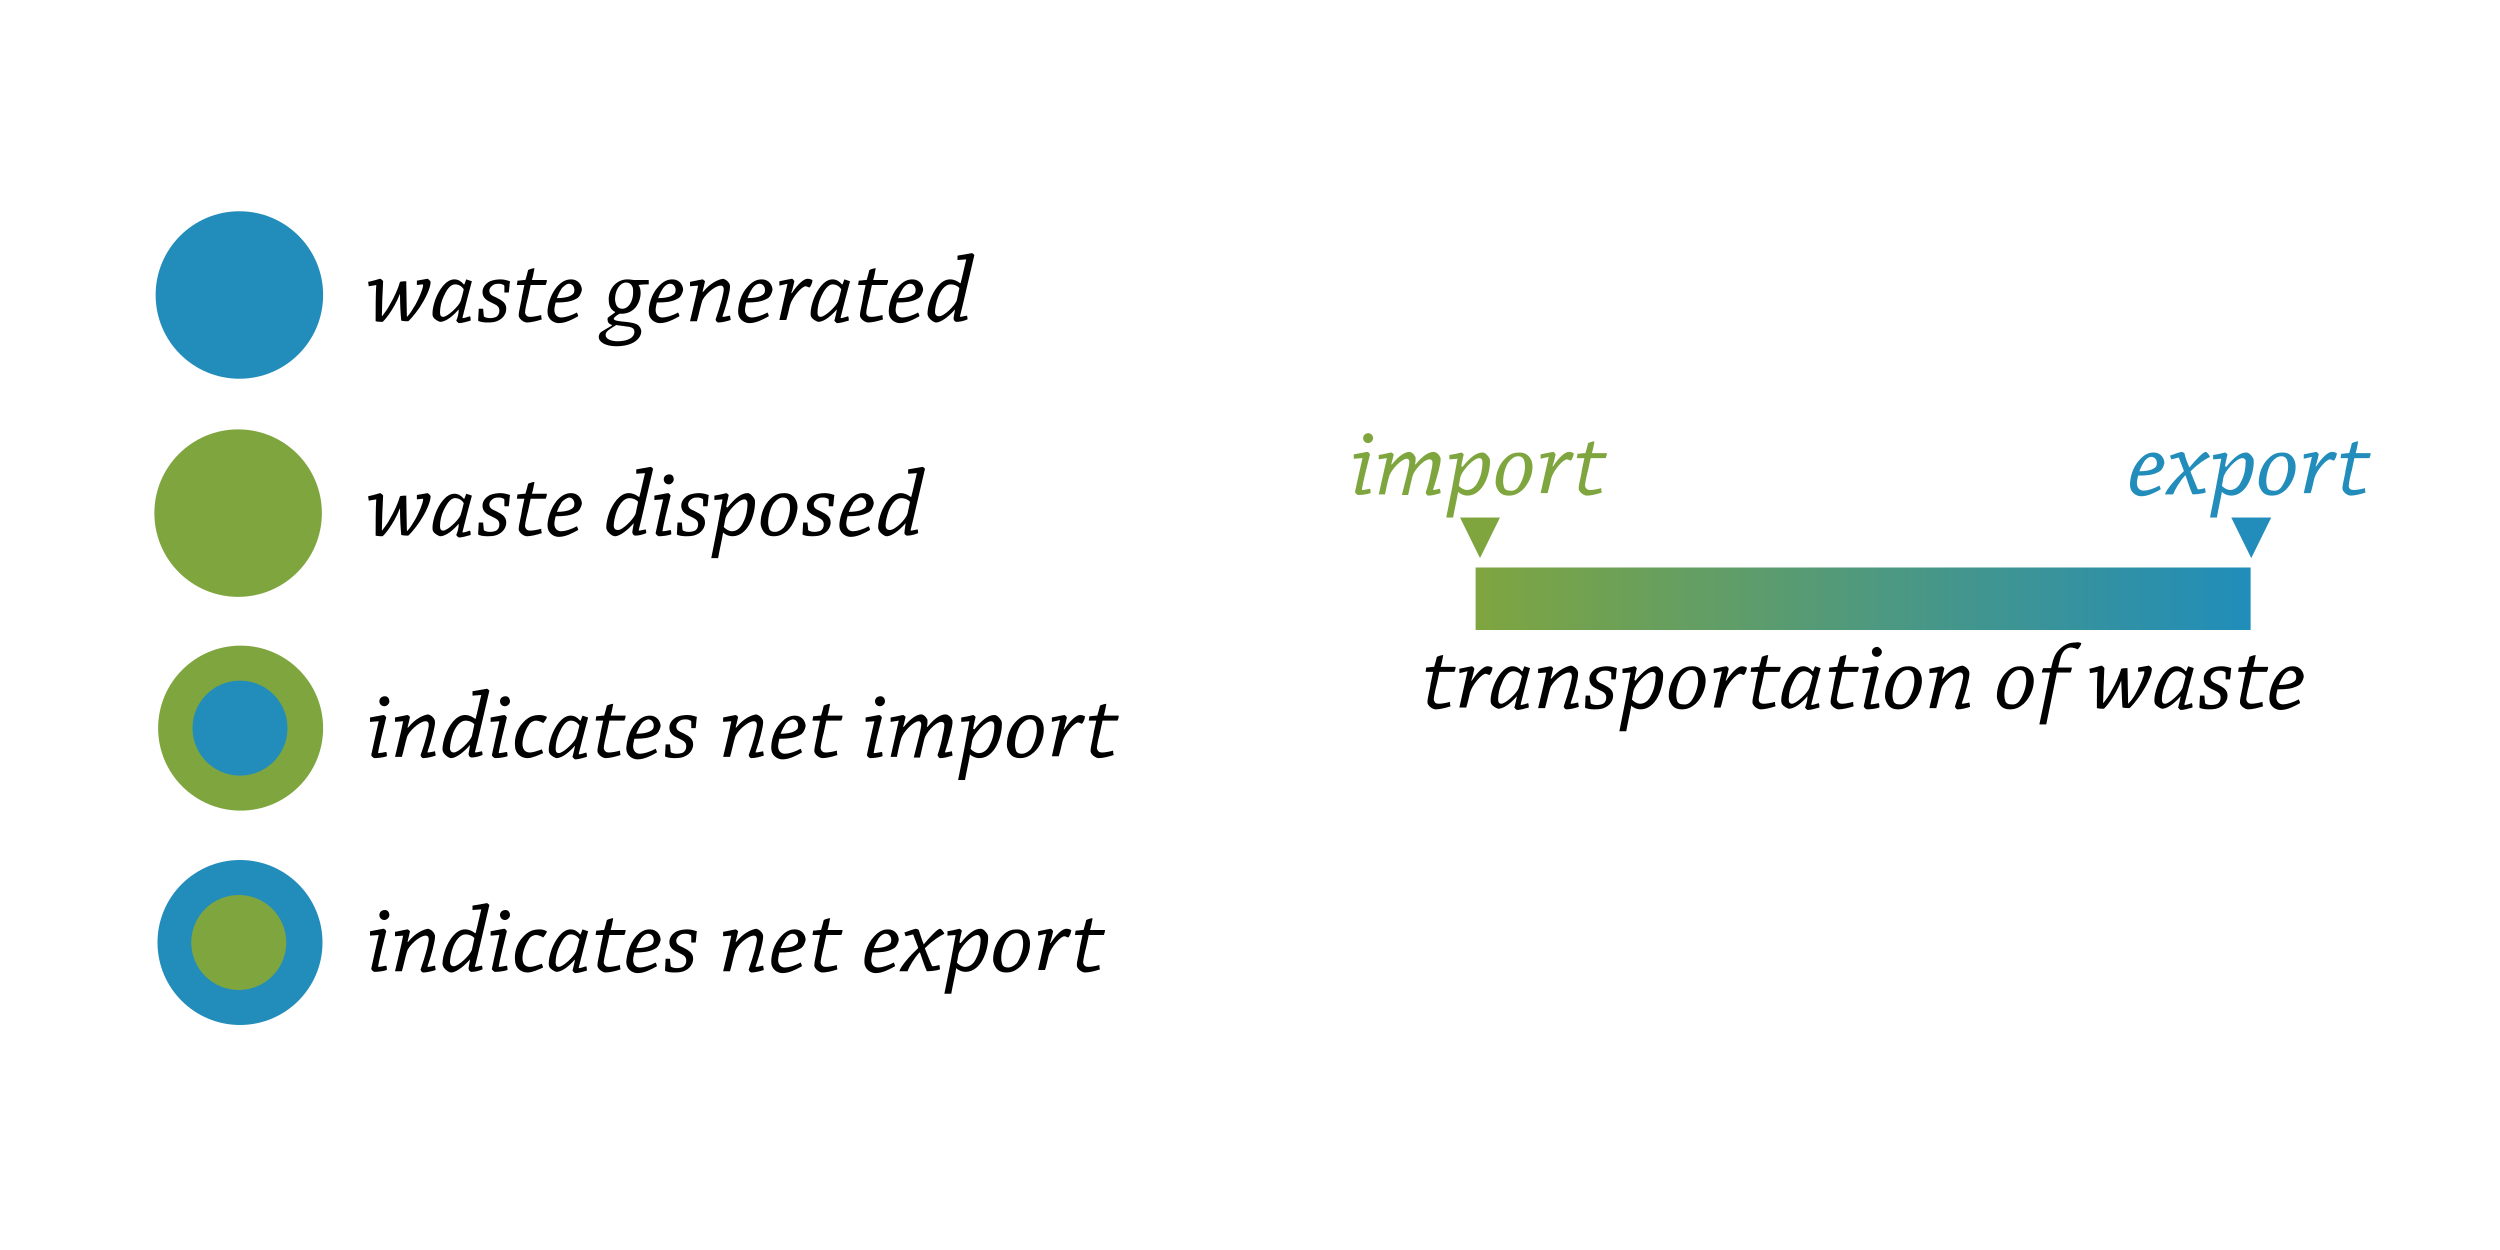 <?xml version="1.0" encoding="utf-8"?>
<!-- Generator: Adobe Illustrator 17.1.0, SVG Export Plug-In . SVG Version: 6.00 Build 0)  -->
<!DOCTYPE svg PUBLIC "-//W3C//DTD SVG 1.1//EN" "http://www.w3.org/Graphics/SVG/1.1/DTD/svg11.dtd">
<svg version="1.1" id="Layer_1" xmlns="http://www.w3.org/2000/svg" xmlns:xlink="http://www.w3.org/1999/xlink" x="0px" y="0px"
	 viewBox="0 100 400 200" enable-background="new 0 100 400 200" xml:space="preserve">
<g>
	<circle fill="#7FA53F" cx="38.5" cy="216.5" r="13.2"/>
	<circle fill="#228DBA" cx="38.4" cy="216.5" r="7.6"/>
	<circle fill="#228DBA" cx="38.4" cy="250.8" r="13.2"/>
	<circle fill="#7FA53F" cx="38.2" cy="250.8" r="7.6"/>
	<circle fill="#228DBA" cx="38.3" cy="147.2" r="13.4"/>
	<circle fill="#7FA53F" cx="38.1" cy="182.1" r="13.4"/>
	<g enable-background="new    ">
		<path d="M64,147c-1.1,2.8-2.7,4.5-2.8,4.5c-0.2,0-0.7,0-1.1-0.1c0-1.6,0-4.6,0.1-5.8l-1.2,0.2c0-0.2-0.1-0.5-0.1-0.7
			c1-0.2,1.8-0.5,1.9-0.5c0.1,0,0.4,0.2,0.5,0.4c-0.1,1.8-0.2,4.4-0.2,5.5c0,0.1,0.1,0.1,0.1,0c0.3-0.4,0.8-1,1.2-1.8
			c0.6-1,1.3-2.5,1.6-3.6c0.3-0.1,0.7-0.1,1-0.1c0,1.8,0.1,4.6,0.1,5.6c0,0.1,0.1,0.1,0.1,0c0.4-0.4,0.7-0.9,1.3-1.9
			c0.5-0.9,1.2-2.5,1.2-3.1c0,0,0-0.1-0.1-0.1l-0.9,0.1c0-0.2,0-0.4,0-0.7c0.7-0.1,1.6-0.3,1.7-0.3c0.1,0,0.5,0.4,0.5,0.5
			c0,1-0.9,2.8-1.7,4c-0.8,1.2-1.8,2.3-1.9,2.3c-0.2,0-0.7,0-1.1-0.1C64.1,150.4,64,148.8,64,147L64,147z"/>
		<path d="M73.4,149.5c-1.4,1.6-2.4,2-3,2c-0.3-0.1-0.9-0.4-1.1-0.8c-0.1-0.2-0.1-0.4-0.1-0.6c0-0.6,0.2-1.5,0.5-2.3
			c0.5-1.3,1.6-3.1,3-3.1c0.6,0,1.1,0.3,1.5,0.8h0.1l0.3-0.8c0.3,0.1,0.6,0.2,0.9,0.3c-0.4,1.4-1.1,4.2-1.5,5.8c0,0,0,0.1,0.1,0.1
			c0.1,0,0.5-0.1,1.1-0.3c0.1,0.2,0.1,0.4,0.1,0.7c-0.7,0.2-1.4,0.4-1.9,0.4c0,0-0.3-0.2-0.4-0.4C73.2,150.9,73.4,150.2,73.4,149.5
			L73.4,149.5z M71,147.4c-0.4,0.8-0.6,1.8-0.6,2.6c0,0.5,0.2,0.7,0.5,0.7c0.7,0,2.5-1.7,2.8-2.5c0.1-0.3,0.4-1.4,0.5-1.9
			c-0.3-0.5-0.8-0.8-1.4-0.8C72,145.5,71.4,146.5,71,147.4z"/>
		<path d="M80.7,145.8c0-0.1,0-0.1-0.1-0.2c-0.2-0.1-0.4-0.2-0.8-0.2c-0.2,0-0.6,0-0.9,0.2c-0.3,0.2-0.6,0.5-0.6,0.9
			c0,0.6,0.4,0.8,1.1,1.1c1,0.5,1.6,0.9,1.6,1.8c0,0.7-0.4,1.4-1.1,1.8c-0.5,0.3-1,0.4-1.9,0.4c-0.6,0-1.3-0.1-1.5-0.3
			c0-0.6,0.1-1.3,0.1-1.9c0.2,0,0.5,0,0.7,0l0.1,1.1c0,0.1,0,0.1,0.1,0.2c0.2,0.1,0.5,0.2,0.9,0.2c0.4,0,0.8-0.1,1-0.2
			c0.3-0.2,0.5-0.5,0.5-1c0-0.7-0.5-0.9-1.1-1.2c-0.9-0.4-1.6-0.8-1.6-1.8c0-0.8,0.6-1.4,1.2-1.7c0.5-0.2,1.1-0.3,1.7-0.3
			c0.6,0,1.2,0.2,1.5,0.3c-0.1,0.6-0.1,1.2-0.2,1.8c-0.2,0-0.5,0-0.7,0L80.7,145.8z"/>
		<path d="M84.8,150.7c0.4,0,1.1-0.1,1.8-0.3c0,0.2,0,0.5,0.1,0.7c-0.9,0.3-1.8,0.5-2.4,0.5c-0.4,0-1.1-0.4-1.3-1c0-0.1,0-0.2,0-0.3
			c0-0.5,0.5-2.4,0.5-2.8c0.1-0.5,0.3-1.4,0.4-1.9c-0.3,0-0.8,0-1.2,0c0-0.2,0.1-0.5,0.1-0.7c0.4,0,0.8-0.1,1.2-0.1
			c0,0,0.1,0,0.1-0.1c0.1-0.4,0.3-1,0.4-1.5c0.4-0.2,0.9-0.3,1-0.3c0,0,0,0,0,0.1c-0.1,0.5-0.2,1.2-0.4,1.8c0.8,0,1.6,0,2.4,0
			c0,0.3-0.1,0.6-0.2,0.8c-0.7,0-1.5,0-2.4,0c-0.1,0.4-0.3,1.4-0.4,1.9c-0.2,0.7-0.5,2.1-0.5,2.5C84.1,150.5,84.4,150.7,84.8,150.7z
			"/>
		<path d="M89.1,145.9c0.8-0.9,1.5-1.2,2.3-1.2c1.1,0,1.7,0.9,1.7,1.7c-0.1,0.5-0.4,1.2-0.9,1.4c-0.9,0.5-1.9,0.6-3.3,0.6
			c-0.1,0.4-0.2,0.9-0.2,1.2c0,0.7,0.4,1.2,1.1,1.2c0.6,0,1.6-0.3,2.5-0.8c0.1,0.2,0.2,0.4,0.2,0.6c-0.9,0.5-2,1.1-3.1,1.1
			c-0.8,0-1.8-0.6-1.8-1.8C87.6,148.8,88.1,147.1,89.1,145.9z M89.9,146.1c-0.2,0.3-0.5,0.8-0.8,1.6c0.8,0,1.7-0.1,2.2-0.4
			c0.4-0.2,0.6-0.4,0.6-0.9c0-0.5-0.3-1-0.9-1C90.7,145.4,90.3,145.7,89.9,146.1z"/>
		<path d="M100.4,144.7c0.5,0,0.8,0.1,1,0.1c0.1,0,0.1,0,0.2,0c0.3,0,1.7,0,2.2,0c0,0.2,0,0.5,0,0.7c-0.5,0-1,0-1.6,0.1v0.1
			c0.2,0.2,0.3,0.7,0.3,1.2c0,0.6-0.2,1.4-0.6,2c-0.4,0.6-1.2,1.4-2.8,1.3c-0.5,0.3-0.9,0.6-0.9,0.8c0,0.3,0.8,0.4,1.9,0.5
			c0.9,0.1,1.4,0.2,1.8,0.4c0.4,0.2,0.7,0.7,0.7,1.1c0,1.1-1.2,2.4-4,2.4c-1.6,0-2.8-0.6-2.8-1.5c0-0.2,0.1-0.6,0.4-0.8
			c0.5-0.3,0.8-0.5,1.7-1l0-0.1c-0.5-0.2-0.7-0.4-0.7-1c0-0.2,0.1-0.2,1.2-1v-0.1c-0.6-0.3-1-0.9-1-1.9
			C97.3,146.4,98.5,144.7,100.4,144.7z M100,152.2c-0.5-0.1-1-0.1-1.4-0.2c-1.1,0.7-1.7,1-1.7,1.6c0,0.7,1,1,1.9,1
			c1.5,0,2.7-0.5,2.7-1.5C101.5,152.5,101.1,152.3,100,152.2z M99.6,149.4c0.9,0,1.7-1.1,1.7-2.6c0-0.5,0-0.8-0.2-1.1
			c-0.2-0.3-0.5-0.5-0.9-0.5c-1,0-1.8,1.2-1.8,2.7C98.5,149,98.9,149.4,99.6,149.4z"/>
		<path d="M105.3,145.9c0.8-0.9,1.5-1.2,2.3-1.2c1.1,0,1.7,0.9,1.7,1.7c-0.1,0.5-0.4,1.2-0.9,1.4c-0.9,0.5-1.9,0.6-3.3,0.6
			c-0.1,0.4-0.2,0.9-0.2,1.2c0,0.7,0.4,1.2,1.1,1.2c0.6,0,1.6-0.3,2.5-0.8c0.1,0.2,0.2,0.4,0.2,0.6c-0.9,0.5-2,1.1-3.1,1.1
			c-0.8,0-1.8-0.6-1.8-1.8C103.8,148.8,104.2,147.1,105.3,145.9z M106.1,146.1c-0.2,0.3-0.5,0.8-0.8,1.6c0.8,0,1.7-0.1,2.2-0.4
			c0.4-0.2,0.6-0.4,0.6-0.9c0-0.5-0.3-1-0.9-1C106.8,145.4,106.4,145.7,106.1,146.1z"/>
		<path d="M110.4,145.8c0-0.2,0-0.5,0-0.7c1-0.2,1.9-0.4,2-0.4c0.1,0,0.3,0.2,0.4,0.3c-0.1,0.4-0.2,1-0.4,1.7l0.1,0
			c1.2-1.5,2.5-2,3.2-2.1c0.4,0.1,0.8,0.4,1,0.8c0.1,0.2,0.1,0.3,0.1,0.5c0,0.7-0.5,2.7-1.2,4.7c0,0.1,0,0.1,0.1,0.1
			c0.2,0,0.6-0.1,1.1-0.2c0,0.2,0.1,0.4,0.1,0.7c-0.6,0.2-1.4,0.4-2,0.4c-0.1,0-0.4-0.2-0.4-0.5c0.3-0.8,0.8-2.4,1-3.2
			c0.1-0.5,0.3-1.2,0.3-1.6c0-0.3-0.1-0.6-0.5-0.6c-1,0-2.8,1.7-3,2.6c-0.2,0.6-0.6,2.5-0.8,3.1c-0.4,0-0.7,0-1.1,0
			c0.3-1.4,1-4,1.3-5.7L110.4,145.8z"/>
		<path d="M119.6,145.9c0.8-0.9,1.5-1.2,2.3-1.2c1.1,0,1.7,0.9,1.7,1.7c-0.1,0.5-0.4,1.2-0.9,1.4c-0.9,0.5-1.9,0.6-3.3,0.6
			c-0.1,0.4-0.2,0.9-0.2,1.2c0,0.7,0.4,1.2,1.1,1.2c0.6,0,1.6-0.3,2.5-0.8c0.1,0.2,0.2,0.4,0.2,0.6c-0.9,0.5-2,1.1-3.1,1.1
			c-0.8,0-1.8-0.6-1.8-1.8C118.1,148.8,118.5,147.1,119.6,145.9z M120.4,146.1c-0.2,0.3-0.5,0.8-0.8,1.6c0.8,0,1.7-0.1,2.2-0.4
			c0.4-0.2,0.6-0.4,0.6-0.9c0-0.5-0.3-1-0.9-1C121.1,145.4,120.7,145.7,120.4,146.1z"/>
		<path d="M124.7,145.7c0-0.2,0-0.5,0-0.7c1-0.2,1.9-0.4,2-0.4c0.1,0,0.3,0.2,0.4,0.4c-0.1,0.4-0.2,1-0.5,1.9l0.1,0
			c0.9-1.4,1.9-2.3,2.5-2.3c0.3,0,0.6,0.1,0.8,0.2c0,0.4-0.3,1.1-0.5,1.2c-0.1,0-0.4-0.2-0.6-0.2c-0.6,0-2.1,1.7-2.5,3
			c-0.1,0.5-0.4,1.8-0.6,2.4c-0.4,0-0.7,0-1.1,0c0.3-1.3,0.9-4,1.3-5.8L124.7,145.7z"/>
		<path d="M133.9,149.5c-1.4,1.6-2.4,2-3,2c-0.3-0.1-0.9-0.4-1.1-0.8c-0.1-0.2-0.1-0.4-0.1-0.6c0-0.6,0.2-1.5,0.5-2.3
			c0.5-1.3,1.6-3.1,3-3.1c0.6,0,1.1,0.3,1.5,0.8h0.1l0.3-0.8c0.3,0.1,0.6,0.2,0.9,0.3c-0.4,1.4-1.1,4.2-1.5,5.8c0,0,0,0.1,0.1,0.1
			c0.1,0,0.5-0.1,1.1-0.3c0.1,0.2,0.1,0.4,0.1,0.7c-0.7,0.2-1.4,0.4-1.9,0.4c0,0-0.3-0.2-0.4-0.4
			C133.6,150.9,133.8,150.2,133.9,149.5L133.9,149.5z M131.4,147.4c-0.4,0.8-0.6,1.8-0.6,2.6c0,0.5,0.2,0.7,0.5,0.7
			c0.7,0,2.5-1.7,2.8-2.5c0.1-0.3,0.4-1.4,0.5-1.9c-0.3-0.5-0.8-0.8-1.4-0.8C132.5,145.5,131.8,146.5,131.4,147.4z"/>
		<path d="M139.4,150.7c0.4,0,1.1-0.1,1.8-0.3c0,0.2,0,0.5,0.1,0.7c-0.9,0.3-1.8,0.5-2.4,0.5c-0.4,0-1.1-0.4-1.3-1
			c0-0.1,0-0.2,0-0.3c0-0.5,0.5-2.4,0.5-2.8c0.1-0.5,0.3-1.4,0.4-1.9c-0.3,0-0.8,0-1.2,0c0-0.2,0.1-0.5,0.1-0.7
			c0.4,0,0.8-0.1,1.2-0.1c0,0,0.1,0,0.1-0.1c0.1-0.4,0.3-1,0.4-1.5c0.4-0.2,0.9-0.3,1-0.3c0,0,0,0,0,0.1c-0.1,0.5-0.2,1.2-0.4,1.8
			c0.8,0,1.6,0,2.4,0c0,0.3-0.1,0.6-0.2,0.8c-0.7,0-1.5,0-2.4,0c-0.1,0.4-0.3,1.4-0.4,1.9c-0.2,0.7-0.5,2.1-0.5,2.5
			C138.6,150.5,138.9,150.7,139.4,150.7z"/>
		<path d="M143.7,145.9c0.8-0.9,1.5-1.2,2.3-1.2c1.1,0,1.7,0.9,1.7,1.7c-0.1,0.5-0.4,1.2-0.9,1.4c-0.9,0.5-1.9,0.6-3.3,0.6
			c-0.1,0.4-0.2,0.9-0.2,1.2c0,0.7,0.4,1.2,1.1,1.2c0.6,0,1.6-0.3,2.5-0.8c0.1,0.2,0.2,0.4,0.2,0.6c-0.9,0.5-2,1.1-3.1,1.1
			c-0.8,0-1.8-0.6-1.8-1.8C142.2,148.8,142.6,147.1,143.7,145.9z M144.5,146.1c-0.2,0.3-0.5,0.8-0.8,1.6c0.8,0,1.7-0.1,2.2-0.4
			c0.4-0.2,0.6-0.4,0.6-0.9c0-0.5-0.3-1-0.9-1C145.2,145.4,144.8,145.7,144.5,146.1z"/>
		<path d="M152.8,149.5c-1.2,1.4-2.4,2.1-3,2.1c-0.4,0-0.9-0.4-1.2-0.8c-0.1-0.2-0.2-0.4-0.2-0.6c0-0.7,0.2-1.6,0.5-2.4
			c0.5-1.3,1.6-3.1,3.1-3.1c0.7,0,1.2,0.3,1.6,0.6h0.1c0.3-1.1,0.6-2.6,0.9-3.8l-1.4,0.1c0-0.2,0-0.5,0-0.7c1.3-0.2,2.2-0.4,2.3-0.4
			c0.1,0,0.3,0.2,0.4,0.3c-0.3,1.2-2,8.7-2.3,9.8c0,0,0,0.1,0.1,0.1c0.1,0,0.5-0.1,1-0.2c0.1,0.2,0.1,0.4,0.1,0.6
			c-0.7,0.3-1.3,0.4-1.8,0.4c-0.1,0-0.4-0.2-0.4-0.4C152.5,150.9,152.7,150.3,152.8,149.5L152.8,149.5z M153.1,148
			c0.1-0.4,0.3-1.4,0.4-1.9c-0.3-0.4-0.9-0.6-1.4-0.6c-0.9,0-1.6,1-2,2c-0.3,0.8-0.5,1.8-0.5,2.4c0,0.5,0.3,0.7,0.6,0.7
			C151,150.7,152.9,148.8,153.1,148z"/>
	</g>
	<g enable-background="new    ">
		<path d="M64,181.3c-1.1,2.8-2.7,4.5-2.8,4.5c-0.2,0-0.7,0-1.1-0.1c0-1.6,0-4.6,0.1-5.8l-1.2,0.2c0-0.2-0.1-0.5-0.1-0.7
			c1-0.2,1.8-0.5,1.9-0.5c0.1,0,0.4,0.2,0.5,0.4c-0.1,1.8-0.2,4.4-0.2,5.5c0,0.1,0.1,0.1,0.1,0c0.3-0.4,0.8-1,1.2-1.8
			c0.6-1,1.3-2.5,1.6-3.6c0.3-0.1,0.7-0.1,1-0.1c0,1.8,0.1,4.6,0.1,5.6c0,0.1,0.1,0.1,0.1,0c0.4-0.4,0.7-0.9,1.3-1.9
			c0.5-0.9,1.2-2.5,1.2-3.1c0,0,0-0.1-0.1-0.1l-0.9,0.1c0-0.2,0-0.4,0-0.7c0.7-0.1,1.6-0.3,1.7-0.3c0.1,0,0.5,0.4,0.5,0.5
			c0,1-0.9,2.8-1.7,4c-0.8,1.2-1.8,2.3-1.9,2.3c-0.2,0-0.7,0-1.1-0.1C64.1,184.6,64,183,64,181.3L64,181.3z"/>
		<path d="M73.4,183.8c-1.4,1.6-2.4,2-3,2c-0.3-0.1-0.9-0.4-1.1-0.8c-0.1-0.2-0.1-0.4-0.1-0.6c0-0.6,0.2-1.5,0.5-2.3
			c0.5-1.3,1.6-3.1,3-3.1c0.6,0,1.1,0.3,1.5,0.8h0.1l0.3-0.8c0.3,0.1,0.6,0.2,0.9,0.3c-0.4,1.4-1.1,4.2-1.5,5.8c0,0,0,0.1,0.1,0.1
			c0.1,0,0.5-0.1,1.1-0.3c0.1,0.2,0.1,0.4,0.1,0.7c-0.7,0.2-1.4,0.4-1.9,0.4c0,0-0.3-0.2-0.4-0.4C73.2,185.1,73.4,184.5,73.4,183.8
			L73.4,183.8z M71,181.6c-0.4,0.8-0.6,1.8-0.6,2.6c0,0.5,0.2,0.7,0.5,0.7c0.7,0,2.5-1.7,2.8-2.5c0.1-0.3,0.4-1.4,0.5-1.9
			c-0.3-0.5-0.8-0.8-1.4-0.8C72,179.7,71.4,180.8,71,181.6z"/>
		<path d="M80.7,180c0-0.1,0-0.1-0.1-0.2c-0.2-0.1-0.4-0.2-0.8-0.2c-0.2,0-0.6,0-0.9,0.2c-0.3,0.2-0.6,0.5-0.6,0.9
			c0,0.6,0.4,0.8,1.1,1.1c1,0.5,1.6,0.9,1.6,1.8c0,0.7-0.4,1.4-1.1,1.8c-0.5,0.3-1,0.4-1.9,0.4c-0.6,0-1.3-0.1-1.5-0.3
			c0-0.6,0.1-1.3,0.1-1.9c0.2,0,0.5,0,0.7,0l0.1,1.1c0,0.1,0,0.1,0.1,0.2c0.2,0.1,0.5,0.2,0.9,0.2c0.4,0,0.8-0.1,1-0.2
			c0.3-0.2,0.5-0.5,0.5-1c0-0.7-0.5-0.9-1.1-1.2c-0.9-0.4-1.6-0.8-1.6-1.8c0-0.8,0.6-1.4,1.2-1.7c0.5-0.2,1.1-0.3,1.7-0.3
			c0.6,0,1.2,0.2,1.5,0.3c-0.1,0.6-0.1,1.2-0.2,1.8c-0.2,0-0.5,0-0.7,0L80.7,180z"/>
		<path d="M84.8,184.9c0.4,0,1.1-0.1,1.8-0.3c0,0.2,0,0.5,0.1,0.7c-0.9,0.3-1.8,0.5-2.4,0.5c-0.4,0-1.1-0.4-1.3-1c0-0.1,0-0.2,0-0.3
			c0-0.5,0.5-2.4,0.5-2.8c0.1-0.5,0.3-1.4,0.4-1.9c-0.3,0-0.8,0-1.2,0c0-0.2,0.1-0.5,0.1-0.7c0.4,0,0.8-0.1,1.2-0.1
			c0,0,0.1,0,0.1-0.1c0.1-0.4,0.3-1,0.4-1.5c0.4-0.2,0.9-0.3,1-0.3c0,0,0,0,0,0.1c-0.1,0.5-0.2,1.2-0.4,1.8c0.8,0,1.6,0,2.4,0
			c0,0.3-0.1,0.6-0.2,0.8c-0.7,0-1.5,0-2.4,0c-0.1,0.4-0.3,1.4-0.4,1.9c-0.2,0.7-0.5,2.1-0.5,2.5C84.1,184.7,84.4,184.9,84.8,184.9z
			"/>
		<path d="M89.1,180.1c0.8-0.9,1.5-1.2,2.3-1.2c1.1,0,1.7,0.9,1.7,1.7c-0.1,0.5-0.4,1.2-0.9,1.4c-0.9,0.5-1.9,0.6-3.3,0.6
			c-0.1,0.4-0.2,0.9-0.2,1.2c0,0.7,0.4,1.2,1.1,1.2c0.6,0,1.6-0.3,2.5-0.8c0.1,0.2,0.2,0.4,0.2,0.6c-0.9,0.5-2,1.1-3.1,1.1
			c-0.8,0-1.8-0.6-1.8-1.8C87.6,183,88.1,181.3,89.1,180.1z M89.9,180.3c-0.2,0.3-0.5,0.8-0.8,1.6c0.8,0,1.7-0.1,2.2-0.4
			c0.4-0.2,0.6-0.4,0.6-0.9c0-0.5-0.3-1-0.9-1C90.7,179.7,90.3,179.9,89.9,180.3z"/>
		<path d="M101.4,183.7c-1.2,1.4-2.4,2.1-3,2.1c-0.4,0-0.9-0.4-1.2-0.8c-0.1-0.2-0.2-0.4-0.2-0.6c0-0.7,0.2-1.6,0.5-2.4
			c0.5-1.3,1.6-3.1,3.1-3.1c0.7,0,1.2,0.3,1.6,0.6h0.1c0.3-1.1,0.6-2.6,0.9-3.8l-1.4,0.1c0-0.2,0-0.5,0-0.7c1.3-0.2,2.2-0.4,2.3-0.4
			c0.1,0,0.3,0.2,0.4,0.3c-0.3,1.2-2,8.7-2.3,9.8c0,0,0,0.1,0.1,0.1c0.1,0,0.5-0.1,1-0.2c0.1,0.2,0.1,0.4,0.1,0.6
			c-0.7,0.3-1.3,0.4-1.8,0.4c-0.1,0-0.4-0.2-0.4-0.4C101.1,185.1,101.3,184.5,101.4,183.7L101.4,183.7z M101.7,182.2
			c0.1-0.4,0.3-1.4,0.4-1.9c-0.3-0.4-0.9-0.6-1.4-0.6c-0.9,0-1.6,1-2,2c-0.3,0.8-0.5,1.8-0.5,2.4c0,0.5,0.3,0.7,0.6,0.7
			C99.6,184.9,101.4,183,101.7,182.2z"/>
		<path d="M104.7,180c0-0.2,0-0.5,0-0.7c1.2-0.2,2-0.4,2.2-0.4c0.1,0,0.3,0.2,0.4,0.4c-0.4,1.5-1.2,4.8-1.3,5.6c0,0.1,0,0.1,0.1,0.1
			c0.2,0,0.7-0.1,1.2-0.2c0.1,0.2,0.1,0.4,0.1,0.7c-0.6,0.2-1.4,0.3-2,0.3c-0.1,0-0.5-0.3-0.5-0.5c0.3-1.5,0.8-3.6,1.2-5.4
			L104.7,180z M107.8,176.7c0,0.4-0.4,0.8-0.8,0.8c-0.5,0-0.8-0.4-0.8-0.8c0-0.4,0.3-0.8,0.9-0.8
			C107.6,175.9,107.8,176.3,107.8,176.7z"/>
		<path d="M112.5,180c0-0.1,0-0.1-0.1-0.2c-0.2-0.1-0.4-0.2-0.8-0.2c-0.2,0-0.6,0-0.9,0.2c-0.3,0.2-0.6,0.5-0.6,0.9
			c0,0.6,0.4,0.8,1.1,1.1c1,0.5,1.6,0.9,1.6,1.8c0,0.7-0.4,1.4-1.1,1.8c-0.5,0.3-1,0.4-1.9,0.4c-0.6,0-1.3-0.1-1.5-0.3
			c0-0.6,0.1-1.3,0.1-1.9c0.2,0,0.5,0,0.7,0l0.1,1.1c0,0.1,0,0.1,0.1,0.2c0.2,0.1,0.5,0.2,0.9,0.2c0.4,0,0.8-0.1,1-0.2
			c0.3-0.2,0.5-0.5,0.5-1c0-0.7-0.5-0.9-1.1-1.2c-0.9-0.4-1.6-0.8-1.6-1.8c0-0.8,0.6-1.4,1.2-1.7c0.5-0.2,1.1-0.3,1.7-0.3
			c0.6,0,1.2,0.2,1.5,0.3c-0.1,0.6-0.1,1.2-0.2,1.8c-0.2,0-0.5,0-0.7,0L112.5,180z"/>
		<path d="M116.4,181.2c1.2-1.5,2.2-2.3,3.2-2.3c0.4,0,0.8,0.4,1.1,0.9c0.1,0.2,0.1,0.4,0.1,0.6c0,1-0.3,2.4-0.9,3.5
			c-0.5,0.9-1.4,1.9-2.7,1.9c-0.5,0-1.1-0.2-1.5-0.6c-0.2,1.2-0.6,2.9-0.8,4.1c-0.3,0-0.7,0-1.1,0c0.6-2.9,1.3-6.6,1.8-9.4l-1.3,0.1
			c0-0.2,0-0.5,0-0.7c1.3-0.2,1.8-0.4,1.9-0.4c0.1,0,0.3,0.2,0.4,0.3c-0.1,0.5-0.3,1.2-0.4,1.9L116.4,181.2z M119.1,179.9
			c-1,0-2.7,2-3,2.9c-0.1,0.3-0.2,1.2-0.3,1.5c0.3,0.4,0.9,0.7,1.3,0.7c0.9,0,1.5-0.7,1.8-1.4c0.5-0.9,0.7-2.1,0.7-3
			C119.6,180.2,119.4,179.9,119.1,179.9z"/>
		<path d="M126,184.9c-0.6,0.5-1.2,0.9-2.2,0.9c-0.8,0-1.3-0.3-1.6-0.7c-0.2-0.3-0.5-0.8-0.5-1.4c0-1.5,0.6-3,1.6-3.9
			c0.7-0.7,1.4-0.9,2.2-0.9c0.7,0,1.1,0.2,1.5,0.6c0.3,0.3,0.6,0.9,0.6,1.7C127.5,182.5,127,183.9,126,184.9z M125.4,184.4
			c0.5-0.7,1-2,1-3.1c0-0.6-0.1-0.9-0.2-1.2c-0.2-0.3-0.4-0.5-0.9-0.5c-0.5,0-1,0.3-1.5,0.9c-0.4,0.5-0.9,1.8-0.9,3.1
			c0,0.5,0.1,0.8,0.2,1.1c0.2,0.3,0.5,0.4,0.9,0.4C124.5,185.1,125,184.8,125.4,184.4z"/>
		<path d="M132.6,180c0-0.1,0-0.1-0.1-0.2c-0.2-0.1-0.4-0.2-0.8-0.2c-0.2,0-0.6,0-0.9,0.2s-0.6,0.5-0.6,0.9c0,0.6,0.4,0.8,1.1,1.1
			c1,0.5,1.6,0.9,1.6,1.8c0,0.7-0.4,1.4-1.1,1.8c-0.5,0.3-1,0.4-1.9,0.4c-0.6,0-1.3-0.1-1.5-0.3c0-0.6,0.1-1.3,0.1-1.9
			c0.2,0,0.5,0,0.7,0l0.1,1.1c0,0.1,0,0.1,0.1,0.2c0.2,0.1,0.5,0.2,0.9,0.2c0.4,0,0.8-0.1,1-0.2c0.3-0.2,0.5-0.5,0.5-1
			c0-0.7-0.5-0.9-1.1-1.2c-0.9-0.4-1.6-0.8-1.6-1.8c0-0.8,0.6-1.4,1.2-1.7c0.5-0.2,1.1-0.3,1.7-0.3c0.6,0,1.2,0.2,1.5,0.3
			c-0.1,0.6-0.1,1.2-0.2,1.8c-0.2,0-0.5,0-0.7,0L132.6,180z"/>
		<path d="M135.8,180.1c0.8-0.9,1.5-1.2,2.3-1.2c1.1,0,1.7,0.9,1.7,1.7c-0.1,0.5-0.4,1.2-0.9,1.4c-0.9,0.5-1.9,0.6-3.3,0.6
			c-0.1,0.4-0.2,0.9-0.2,1.2c0,0.7,0.4,1.2,1.1,1.2c0.6,0,1.6-0.3,2.5-0.8c0.1,0.2,0.2,0.4,0.2,0.6c-0.9,0.5-2,1.1-3.1,1.1
			c-0.8,0-1.8-0.6-1.8-1.8C134.3,183,134.8,181.3,135.8,180.1z M136.6,180.3c-0.2,0.3-0.5,0.8-0.8,1.6c0.8,0,1.7-0.1,2.2-0.4
			c0.4-0.2,0.6-0.4,0.6-0.9c0-0.5-0.3-1-0.9-1C137.3,179.7,137,179.9,136.6,180.3z"/>
		<path d="M144.9,183.7c-1.2,1.4-2.4,2.1-3,2.1c-0.4,0-0.9-0.4-1.2-0.8c-0.1-0.2-0.2-0.4-0.2-0.6c0-0.7,0.2-1.6,0.5-2.4
			c0.5-1.3,1.6-3.1,3.1-3.1c0.7,0,1.2,0.3,1.6,0.6h0.1c0.3-1.1,0.6-2.6,0.9-3.8l-1.4,0.1c0-0.2,0-0.5,0-0.7c1.3-0.2,2.2-0.4,2.3-0.4
			c0.1,0,0.3,0.2,0.4,0.3c-0.3,1.2-2,8.7-2.3,9.8c0,0,0,0.1,0.1,0.1c0.1,0,0.5-0.1,1-0.2c0.1,0.2,0.1,0.4,0.1,0.6
			c-0.7,0.3-1.3,0.4-1.8,0.4c-0.1,0-0.4-0.2-0.4-0.4C144.7,185.1,144.8,184.5,144.9,183.7L144.9,183.7z M145.2,182.2
			c0.1-0.4,0.3-1.4,0.4-1.9c-0.3-0.4-0.9-0.6-1.4-0.6c-0.9,0-1.6,1-2,2c-0.3,0.8-0.5,1.8-0.5,2.4c0,0.5,0.3,0.7,0.6,0.7
			C143.2,184.9,145,183,145.2,182.2z"/>
	</g>
	<g enable-background="new    ">
		<path d="M59.2,215.5c0-0.2,0-0.5,0-0.7c1.2-0.2,2-0.4,2.2-0.4c0.1,0,0.3,0.2,0.4,0.4c-0.4,1.5-1.2,4.8-1.3,5.6
			c0,0.1,0,0.1,0.1,0.1c0.2,0,0.7-0.1,1.2-0.2c0.1,0.2,0.1,0.4,0.1,0.7c-0.6,0.2-1.4,0.3-2,0.3c-0.1,0-0.5-0.3-0.5-0.5
			c0.3-1.5,0.8-3.6,1.2-5.4L59.2,215.5z M62.3,212.2c0,0.4-0.4,0.8-0.8,0.8c-0.5,0-0.8-0.4-0.8-0.8c0-0.4,0.3-0.8,0.9-0.8
			C62.1,211.4,62.3,211.9,62.3,212.2z"/>
		<path d="M63.2,215.5c0-0.2,0-0.5,0-0.7c1-0.2,1.9-0.4,2-0.4c0.1,0,0.3,0.2,0.4,0.3c-0.1,0.4-0.2,1-0.4,1.7l0.1,0
			c1.2-1.5,2.5-2,3.2-2.1c0.4,0.1,0.8,0.4,1,0.8c0.1,0.2,0.1,0.3,0.1,0.5c0,0.7-0.5,2.7-1.2,4.7c0,0.1,0,0.1,0.1,0.1
			c0.2,0,0.6-0.1,1.1-0.2c0,0.2,0.1,0.4,0.1,0.7c-0.6,0.2-1.4,0.4-2,0.4c-0.1,0-0.4-0.2-0.4-0.5c0.3-0.8,0.8-2.4,1-3.2
			c0.1-0.5,0.3-1.2,0.3-1.6c0-0.3-0.1-0.6-0.5-0.6c-1,0-2.8,1.7-3,2.6c-0.2,0.6-0.6,2.5-0.8,3.1c-0.4,0-0.7,0-1.1,0
			c0.3-1.4,1-4,1.3-5.7L63.2,215.5z"/>
		<path d="M75.2,219.2c-1.2,1.4-2.4,2.1-3,2.1c-0.4,0-0.9-0.4-1.2-0.8c-0.1-0.2-0.2-0.4-0.2-0.6c0-0.7,0.2-1.6,0.5-2.4
			c0.5-1.3,1.6-3.1,3.1-3.1c0.7,0,1.2,0.3,1.6,0.6h0.1c0.3-1.1,0.6-2.6,0.9-3.8l-1.4,0.1c0-0.2,0-0.5,0-0.7c1.3-0.2,2.2-0.4,2.3-0.4
			c0.1,0,0.3,0.2,0.4,0.3c-0.3,1.2-2,8.7-2.3,9.8c0,0,0,0.1,0.1,0.1c0.1,0,0.5-0.1,1-0.2c0.1,0.2,0.1,0.4,0.1,0.6
			c-0.7,0.3-1.3,0.4-1.8,0.4c-0.1,0-0.4-0.2-0.4-0.4C74.9,220.6,75.1,220.1,75.2,219.2L75.2,219.2z M75.5,217.8
			c0.1-0.4,0.3-1.4,0.4-1.9c-0.3-0.4-0.9-0.6-1.4-0.6c-0.9,0-1.6,1-2,2c-0.3,0.8-0.5,1.8-0.5,2.4c0,0.5,0.3,0.7,0.6,0.7
			C73.4,220.4,75.2,218.6,75.5,217.8z"/>
		<path d="M78.5,215.5c0-0.2,0-0.5,0-0.7c1.2-0.2,2-0.4,2.2-0.4c0.1,0,0.3,0.2,0.4,0.4c-0.4,1.5-1.2,4.8-1.3,5.6
			c0,0.1,0,0.1,0.1,0.1c0.2,0,0.7-0.1,1.2-0.2c0.1,0.2,0.1,0.4,0.1,0.7c-0.6,0.2-1.4,0.3-2,0.3c-0.1,0-0.5-0.3-0.5-0.5
			c0.3-1.5,0.8-3.6,1.2-5.4L78.5,215.5z M81.6,212.2c0,0.4-0.4,0.8-0.8,0.8c-0.5,0-0.8-0.4-0.8-0.8c0-0.4,0.3-0.8,0.9-0.8
			C81.4,211.4,81.6,211.9,81.6,212.2z"/>
		<path d="M83.7,215.6c0.8-0.9,1.6-1.2,2.7-1.2c0.5,0,0.9,0.2,1.1,0.3c0,0.3-0.5,0.9-0.6,1c-0.1-0.1-0.7-0.4-1.1-0.4
			c-0.5,0-1,0.3-1.2,0.7c-0.5,0.7-1,2-1,3c0,1,0.5,1.4,1.2,1.4c0.5,0,1.3-0.3,1.9-0.5c0.1,0.2,0.1,0.4,0.2,0.6
			c-0.7,0.3-1.7,0.8-2.5,0.8c-1,0-2-0.7-2-2C82.3,218.3,82.6,216.7,83.7,215.6z"/>
		<path d="M92,219.3c-1.4,1.6-2.4,2-3,2c-0.3-0.1-0.9-0.4-1.1-0.8c-0.1-0.2-0.1-0.4-0.1-0.6c0-0.6,0.2-1.5,0.5-2.3
			c0.5-1.3,1.6-3.1,3-3.1c0.6,0,1.1,0.3,1.5,0.8h0.1l0.3-0.8c0.3,0.1,0.6,0.2,0.9,0.3c-0.4,1.4-1.1,4.2-1.5,5.8c0,0,0,0.1,0.1,0.1
			c0.1,0,0.5-0.1,1.1-0.3c0.1,0.2,0.1,0.4,0.1,0.7c-0.7,0.2-1.4,0.4-1.9,0.4c0,0-0.3-0.2-0.4-0.4C91.7,220.6,91.9,220,92,219.3
			L92,219.3z M89.5,217.2c-0.4,0.8-0.6,1.8-0.6,2.6c0,0.5,0.2,0.7,0.5,0.7c0.7,0,2.5-1.7,2.8-2.5c0.1-0.3,0.4-1.4,0.5-1.9
			c-0.3-0.5-0.8-0.8-1.4-0.8C90.5,215.3,89.9,216.3,89.5,217.2z"/>
		<path d="M97.4,220.4c0.4,0,1.1-0.1,1.8-0.3c0,0.2,0,0.5,0.1,0.7c-0.9,0.3-1.8,0.5-2.4,0.5c-0.4,0-1.1-0.4-1.3-1c0-0.1,0-0.2,0-0.3
			c0-0.5,0.5-2.4,0.5-2.8c0.1-0.5,0.3-1.4,0.4-1.9c-0.3,0-0.8,0-1.2,0c0-0.2,0.1-0.5,0.1-0.7c0.4,0,0.8-0.1,1.2-0.1
			c0,0,0.1,0,0.1-0.1c0.1-0.4,0.3-1,0.4-1.5c0.4-0.2,0.9-0.3,1-0.3c0,0,0,0,0,0.1c-0.1,0.5-0.2,1.2-0.4,1.8c0.8,0,1.6,0,2.4,0
			c0,0.3-0.1,0.6-0.2,0.8c-0.7,0-1.5,0-2.4,0c-0.1,0.4-0.3,1.4-0.4,1.9c-0.2,0.7-0.5,2.1-0.5,2.5C96.7,220.2,97,220.4,97.4,220.4z"
			/>
		<path d="M101.7,215.7c0.8-0.9,1.5-1.2,2.3-1.2c1.1,0,1.7,0.9,1.7,1.7c-0.1,0.5-0.4,1.2-0.9,1.4c-0.9,0.5-1.9,0.6-3.3,0.6
			c-0.1,0.4-0.2,0.9-0.2,1.2c0,0.7,0.4,1.2,1.1,1.2c0.6,0,1.6-0.3,2.5-0.8c0.1,0.2,0.2,0.4,0.2,0.6c-0.9,0.5-2,1.1-3.1,1.1
			c-0.8,0-1.8-0.6-1.8-1.8C100.3,218.5,100.7,216.8,101.7,215.7z M102.6,215.8c-0.2,0.3-0.5,0.8-0.8,1.6c0.8,0,1.7-0.1,2.2-0.4
			c0.4-0.2,0.6-0.4,0.6-0.9c0-0.5-0.3-1-0.9-1C103.3,215.2,102.9,215.4,102.6,215.8z"/>
		<path d="M110.6,215.5c0-0.1,0-0.1-0.1-0.2c-0.2-0.1-0.4-0.2-0.8-0.2c-0.2,0-0.6,0-0.9,0.2s-0.6,0.5-0.6,0.9c0,0.6,0.4,0.8,1.1,1.1
			c1,0.5,1.6,0.9,1.6,1.8c0,0.7-0.4,1.4-1.1,1.8c-0.5,0.3-1,0.4-1.9,0.4c-0.6,0-1.3-0.1-1.5-0.3c0-0.6,0.1-1.3,0.1-1.9
			c0.2,0,0.5,0,0.7,0l0.1,1.1c0,0.1,0,0.1,0.1,0.2c0.2,0.1,0.5,0.2,0.9,0.2c0.4,0,0.8-0.1,1-0.2c0.3-0.2,0.5-0.5,0.5-1
			c0-0.7-0.5-0.9-1.1-1.2c-0.9-0.4-1.6-0.8-1.6-1.8c0-0.8,0.6-1.4,1.2-1.7c0.5-0.2,1.1-0.3,1.7-0.3c0.6,0,1.2,0.2,1.5,0.3
			c-0.1,0.6-0.1,1.2-0.2,1.8c-0.2,0-0.5,0-0.7,0L110.6,215.5z"/>
		<path d="M115.7,215.5c0-0.2,0-0.5,0-0.7c1-0.2,1.9-0.4,2-0.4c0.1,0,0.3,0.2,0.4,0.3c-0.1,0.4-0.2,1-0.4,1.7l0.1,0
			c1.2-1.5,2.5-2,3.2-2.1c0.4,0.1,0.8,0.4,1,0.8c0.1,0.2,0.1,0.3,0.1,0.5c0,0.7-0.5,2.7-1.2,4.7c0,0.1,0,0.1,0.1,0.1
			c0.2,0,0.6-0.1,1.1-0.2c0,0.2,0.1,0.4,0.1,0.7c-0.6,0.2-1.4,0.4-2,0.4c-0.1,0-0.4-0.2-0.4-0.5c0.3-0.8,0.8-2.4,1-3.2
			c0.1-0.5,0.3-1.2,0.3-1.6c0-0.3-0.1-0.6-0.5-0.6c-1,0-2.8,1.7-3,2.6c-0.2,0.6-0.6,2.5-0.8,3.1c-0.4,0-0.7,0-1.1,0
			c0.3-1.4,1-4,1.3-5.7L115.7,215.5z"/>
		<path d="M124.9,215.7c0.8-0.9,1.5-1.2,2.3-1.2c1.1,0,1.7,0.9,1.7,1.7c-0.1,0.5-0.4,1.2-0.9,1.4c-0.9,0.5-1.9,0.6-3.3,0.6
			c-0.1,0.4-0.2,0.9-0.2,1.2c0,0.7,0.4,1.2,1.1,1.2c0.6,0,1.6-0.3,2.5-0.8c0.1,0.2,0.2,0.4,0.2,0.6c-0.9,0.5-2,1.1-3.1,1.1
			c-0.8,0-1.8-0.6-1.8-1.8C123.4,218.5,123.8,216.8,124.9,215.7z M125.7,215.8c-0.2,0.3-0.5,0.8-0.8,1.6c0.8,0,1.7-0.1,2.2-0.4
			c0.4-0.2,0.6-0.4,0.6-0.9c0-0.5-0.3-1-0.9-1C126.4,215.2,126,215.4,125.7,215.8z"/>
		<path d="M132.1,220.4c0.4,0,1.1-0.1,1.8-0.3c0,0.2,0,0.5,0.1,0.7c-0.9,0.3-1.8,0.5-2.4,0.5c-0.4,0-1.1-0.4-1.3-1
			c0-0.1,0-0.2,0-0.3c0-0.5,0.5-2.4,0.5-2.8c0.1-0.5,0.3-1.4,0.4-1.9c-0.3,0-0.8,0-1.2,0c0-0.2,0.1-0.5,0.1-0.7
			c0.4,0,0.8-0.1,1.2-0.1c0,0,0.1,0,0.1-0.1c0.1-0.4,0.3-1,0.4-1.5c0.4-0.2,0.9-0.3,1-0.3c0,0,0,0,0,0.1c-0.1,0.5-0.2,1.2-0.4,1.8
			c0.8,0,1.6,0,2.4,0c0,0.3-0.1,0.6-0.2,0.8c-0.7,0-1.5,0-2.4,0c-0.1,0.4-0.3,1.4-0.4,1.9c-0.2,0.7-0.5,2.1-0.5,2.5
			C131.4,220.2,131.7,220.4,132.1,220.4z"/>
		<path d="M138.5,215.5c0-0.2,0-0.5,0-0.7c1.2-0.2,2-0.4,2.2-0.4c0.1,0,0.3,0.2,0.4,0.4c-0.4,1.5-1.2,4.8-1.3,5.6
			c0,0.1,0,0.1,0.1,0.1c0.2,0,0.7-0.1,1.2-0.2c0.1,0.2,0.1,0.4,0.1,0.7c-0.6,0.2-1.4,0.3-2,0.3c-0.1,0-0.5-0.3-0.5-0.5
			c0.3-1.5,0.8-3.6,1.2-5.4L138.5,215.5z M141.6,212.2c0,0.4-0.4,0.8-0.8,0.8c-0.5,0-0.8-0.4-0.8-0.8c0-0.4,0.3-0.8,0.9-0.8
			C141.4,211.4,141.6,211.9,141.6,212.2z"/>
		<path d="M142.5,215.5c0-0.2,0-0.4,0-0.7c1.2-0.2,1.8-0.4,2-0.4c0.1,0,0.3,0.2,0.4,0.3c-0.1,0.4-0.2,0.9-0.4,1.6l0.1,0
			c1.2-1.5,2.2-2,2.8-2c0.3,0,0.7,0.3,0.9,0.7c0.1,0.1,0.1,0.3,0.1,0.4c0,0.1,0,0.5-0.1,0.9l0.1,0c1.2-1.5,2.2-2,2.9-2
			c0.3,0,0.8,0.3,1,0.8c0.1,0.1,0.1,0.3,0.1,0.5c0,0.6-0.5,2.6-1.2,4.7c0,0,0,0.1,0,0.1c0.2,0,0.6-0.1,1.1-0.2
			c0,0.2,0.1,0.4,0.1,0.7c-0.7,0.2-1.3,0.4-2,0.4c-0.1,0-0.3-0.2-0.4-0.5c0.3-0.8,0.7-2.3,0.8-3c0.1-0.4,0.3-1.3,0.3-1.8
			c0-0.2-0.1-0.5-0.5-0.5c-0.9,0-2.5,1.8-2.7,2.7c-0.2,0.9-0.5,2-0.7,3c-0.3,0-0.7,0-1,0c0.2-0.8,0.7-2.8,0.9-3.6
			c0.1-0.5,0.3-1.3,0.3-1.7c0-0.2-0.1-0.5-0.4-0.5c-0.9,0-2.5,1.8-2.8,2.7c-0.2,0.6-0.6,2.4-0.7,3c-0.3,0-0.7,0-1,0
			c0.3-1.4,0.9-4,1.3-5.8L142.5,215.5z"/>
		<path d="M155.9,216.7c1.2-1.5,2.2-2.3,3.2-2.3c0.4,0,0.8,0.4,1.1,0.9c0.1,0.2,0.1,0.4,0.1,0.6c0,1-0.3,2.4-0.9,3.5
			c-0.5,0.9-1.4,1.9-2.7,1.9c-0.5,0-1.1-0.2-1.5-0.6c-0.2,1.2-0.6,2.9-0.8,4.1c-0.3,0-0.7,0-1.1,0c0.6-2.9,1.3-6.6,1.8-9.4l-1.3,0.1
			c0-0.2,0-0.5,0-0.7c1.3-0.2,1.8-0.4,1.9-0.4c0.1,0,0.3,0.2,0.4,0.3c-0.1,0.5-0.3,1.2-0.4,1.9L155.9,216.7z M158.6,215.4
			c-1,0-2.7,2-3,2.9c-0.1,0.3-0.2,1.2-0.3,1.5c0.3,0.4,0.9,0.7,1.3,0.7c0.9,0,1.5-0.7,1.8-1.4c0.5-0.9,0.7-2.1,0.7-3
			C159.1,215.7,158.9,215.4,158.6,215.4z"/>
		<path d="M165.4,220.4c-0.6,0.5-1.2,0.9-2.2,0.9c-0.8,0-1.3-0.3-1.6-0.7c-0.2-0.3-0.5-0.8-0.5-1.4c0-1.5,0.6-3,1.6-3.9
			c0.7-0.7,1.4-0.9,2.2-0.9c0.7,0,1.1,0.2,1.5,0.6c0.3,0.3,0.6,0.9,0.6,1.7C167,218,166.5,219.4,165.4,220.4z M164.9,219.9
			c0.5-0.7,1-2,1-3.1c0-0.6-0.1-0.9-0.2-1.2c-0.2-0.3-0.4-0.5-0.9-0.5c-0.5,0-1,0.3-1.5,0.9c-0.4,0.5-0.9,1.8-0.9,3.1
			c0,0.5,0.1,0.8,0.2,1.1c0.2,0.3,0.5,0.4,0.9,0.4C164,220.6,164.5,220.3,164.9,219.9z"/>
		<path d="M168.3,215.5c0-0.2,0-0.5,0-0.7c1-0.2,1.9-0.4,2-0.4c0.1,0,0.3,0.2,0.4,0.4c-0.1,0.4-0.2,1-0.5,1.9l0.1,0
			c0.9-1.4,1.9-2.3,2.5-2.3c0.3,0,0.6,0.1,0.8,0.2c0,0.4-0.3,1.1-0.5,1.2c-0.1,0-0.4-0.2-0.6-0.2c-0.6,0-2.1,1.7-2.5,3
			c-0.1,0.5-0.4,1.8-0.6,2.4c-0.4,0-0.7,0-1.1,0c0.3-1.3,0.9-4,1.3-5.8L168.3,215.5z"/>
		<path d="M176.3,220.4c0.4,0,1.1-0.1,1.8-0.3c0,0.2,0,0.5,0.1,0.7c-0.9,0.3-1.8,0.5-2.4,0.5c-0.4,0-1.1-0.4-1.3-1
			c0-0.1,0-0.2,0-0.3c0-0.5,0.5-2.4,0.5-2.8c0.1-0.5,0.3-1.4,0.4-1.9c-0.3,0-0.8,0-1.2,0c0-0.2,0.1-0.5,0.1-0.7
			c0.4,0,0.8-0.1,1.2-0.1c0,0,0.1,0,0.1-0.1c0.1-0.4,0.3-1,0.4-1.5c0.4-0.2,0.9-0.3,1-0.3c0,0,0,0,0,0.1c-0.1,0.5-0.2,1.2-0.4,1.8
			c0.8,0,1.6,0,2.4,0c0,0.3-0.1,0.6-0.2,0.8c-0.7,0-1.5,0-2.4,0c-0.1,0.4-0.3,1.4-0.4,1.9c-0.2,0.7-0.5,2.1-0.5,2.5
			C175.6,220.2,175.9,220.4,176.3,220.4z"/>
	</g>
	<g enable-background="new    ">
		<path d="M59.2,249.7c0-0.2,0-0.5,0-0.7c1.2-0.2,2-0.4,2.2-0.4c0.1,0,0.3,0.2,0.4,0.4c-0.4,1.5-1.2,4.8-1.3,5.6
			c0,0.1,0,0.1,0.1,0.1c0.2,0,0.7-0.1,1.2-0.2c0.1,0.2,0.1,0.4,0.1,0.7c-0.6,0.2-1.4,0.3-2,0.3c-0.1,0-0.5-0.3-0.5-0.5
			c0.3-1.5,0.8-3.6,1.2-5.4L59.2,249.7z M62.3,246.4c0,0.4-0.4,0.8-0.8,0.8c-0.5,0-0.8-0.4-0.8-0.8c0-0.4,0.3-0.8,0.9-0.8
			C62.1,245.6,62.3,246.1,62.3,246.4z"/>
		<path d="M63.2,249.8c0-0.2,0-0.5,0-0.7c1-0.2,1.9-0.4,2-0.4c0.1,0,0.3,0.2,0.4,0.3c-0.1,0.4-0.2,1-0.4,1.7l0.1,0
			c1.2-1.5,2.5-2,3.2-2.1c0.4,0.1,0.8,0.4,1,0.8c0.1,0.2,0.1,0.3,0.1,0.5c0,0.7-0.5,2.7-1.2,4.7c0,0.1,0,0.1,0.1,0.1
			c0.2,0,0.6-0.1,1.1-0.2c0,0.2,0.1,0.4,0.1,0.7c-0.6,0.2-1.4,0.4-2,0.4c-0.1,0-0.4-0.2-0.4-0.5c0.3-0.8,0.8-2.4,1-3.2
			c0.1-0.5,0.3-1.2,0.3-1.6c0-0.3-0.1-0.6-0.5-0.6c-1,0-2.8,1.7-3,2.6c-0.2,0.6-0.6,2.5-0.8,3.1c-0.4,0-0.7,0-1.1,0
			c0.3-1.4,1-4,1.3-5.7L63.2,249.8z"/>
		<path d="M75.2,253.5c-1.2,1.4-2.4,2.1-3,2.1c-0.4,0-0.9-0.4-1.2-0.8c-0.1-0.2-0.2-0.4-0.2-0.6c0-0.7,0.2-1.6,0.5-2.4
			c0.5-1.3,1.6-3.1,3.1-3.1c0.7,0,1.2,0.3,1.6,0.6h0.1c0.3-1.1,0.6-2.6,0.9-3.8l-1.4,0.1c0-0.2,0-0.5,0-0.7c1.3-0.2,2.2-0.4,2.3-0.4
			c0.1,0,0.3,0.2,0.4,0.3c-0.3,1.2-2,8.7-2.3,9.8c0,0,0,0.1,0.1,0.1c0.1,0,0.5-0.1,1-0.2c0.1,0.2,0.1,0.4,0.1,0.6
			c-0.7,0.3-1.3,0.4-1.8,0.4c-0.1,0-0.4-0.2-0.4-0.4C74.9,254.9,75.1,254.3,75.2,253.5L75.2,253.5z M75.5,252
			c0.1-0.4,0.3-1.4,0.4-1.9c-0.3-0.4-0.9-0.6-1.4-0.6c-0.9,0-1.6,1-2,2c-0.3,0.8-0.5,1.8-0.5,2.4c0,0.5,0.3,0.7,0.6,0.7
			C73.4,254.6,75.2,252.8,75.5,252z"/>
		<path d="M78.5,249.7c0-0.2,0-0.5,0-0.7c1.2-0.2,2-0.4,2.2-0.4c0.1,0,0.3,0.2,0.4,0.4c-0.4,1.5-1.2,4.8-1.3,5.6
			c0,0.1,0,0.1,0.1,0.1c0.2,0,0.7-0.1,1.2-0.2c0.1,0.2,0.1,0.4,0.1,0.7c-0.6,0.2-1.4,0.3-2,0.3c-0.1,0-0.5-0.3-0.5-0.5
			c0.3-1.5,0.8-3.6,1.2-5.4L78.5,249.7z M81.6,246.4c0,0.4-0.4,0.8-0.8,0.8c-0.5,0-0.8-0.4-0.8-0.8c0-0.4,0.3-0.8,0.9-0.8
			C81.4,245.6,81.6,246.1,81.6,246.4z"/>
		<path d="M83.7,249.9c0.8-0.9,1.6-1.2,2.7-1.2c0.5,0,0.9,0.2,1.1,0.3c0,0.3-0.5,0.9-0.6,1c-0.1-0.1-0.7-0.4-1.1-0.4
			c-0.5,0-1,0.3-1.2,0.7c-0.5,0.7-1,2-1,3c0,1,0.5,1.4,1.2,1.4c0.5,0,1.3-0.3,1.9-0.5c0.1,0.2,0.1,0.4,0.2,0.6
			c-0.7,0.3-1.7,0.8-2.5,0.8c-1,0-2-0.7-2-2C82.3,252.5,82.6,251,83.7,249.9z"/>
		<path d="M92,253.5c-1.4,1.6-2.4,2-3,2c-0.3-0.1-0.9-0.4-1.1-0.8c-0.1-0.2-0.1-0.4-0.1-0.6c0-0.6,0.2-1.5,0.5-2.3
			c0.5-1.3,1.6-3.1,3-3.1c0.6,0,1.1,0.3,1.5,0.8h0.1l0.3-0.8c0.3,0.1,0.6,0.2,0.9,0.3c-0.4,1.4-1.1,4.2-1.5,5.8c0,0,0,0.1,0.1,0.1
			c0.1,0,0.5-0.1,1.1-0.3c0.1,0.2,0.1,0.4,0.1,0.7c-0.7,0.2-1.4,0.4-1.9,0.4c0,0-0.3-0.2-0.4-0.4C91.7,254.8,91.9,254.2,92,253.5
			L92,253.5z M89.5,251.4c-0.4,0.8-0.6,1.8-0.6,2.6c0,0.5,0.2,0.7,0.5,0.7c0.7,0,2.5-1.7,2.8-2.5c0.1-0.3,0.4-1.4,0.5-1.9
			c-0.3-0.5-0.8-0.8-1.4-0.8C90.5,249.5,89.9,250.5,89.5,251.4z"/>
		<path d="M97.4,254.7c0.4,0,1.1-0.1,1.8-0.3c0,0.2,0,0.5,0.1,0.7c-0.9,0.3-1.8,0.5-2.4,0.5c-0.4,0-1.1-0.4-1.3-1c0-0.1,0-0.2,0-0.3
			c0-0.5,0.5-2.4,0.5-2.8c0.1-0.5,0.3-1.4,0.4-1.9c-0.3,0-0.8,0-1.2,0c0-0.2,0.1-0.5,0.1-0.7c0.4,0,0.8-0.1,1.2-0.1
			c0,0,0.1,0,0.1-0.1c0.1-0.4,0.3-1,0.4-1.5c0.4-0.2,0.9-0.3,1-0.3c0,0,0,0,0,0.1c-0.1,0.5-0.2,1.2-0.4,1.8c0.8,0,1.6,0,2.4,0
			c0,0.3-0.1,0.6-0.2,0.8c-0.7,0-1.5,0-2.4,0c-0.1,0.4-0.3,1.4-0.4,1.9c-0.2,0.7-0.5,2.1-0.5,2.5C96.7,254.5,97,254.7,97.4,254.7z"
			/>
		<path d="M101.7,249.9c0.8-0.9,1.5-1.2,2.3-1.2c1.1,0,1.7,0.9,1.7,1.7c-0.1,0.5-0.4,1.2-0.9,1.4c-0.9,0.5-1.9,0.6-3.3,0.6
			c-0.1,0.4-0.2,0.9-0.2,1.2c0,0.7,0.4,1.2,1.1,1.2c0.6,0,1.6-0.3,2.5-0.8c0.1,0.2,0.2,0.4,0.2,0.6c-0.9,0.5-2,1.1-3.1,1.1
			c-0.8,0-1.8-0.6-1.8-1.8C100.3,252.7,100.7,251.1,101.7,249.9z M102.6,250.1c-0.2,0.3-0.5,0.8-0.8,1.6c0.8,0,1.7-0.1,2.2-0.4
			c0.4-0.2,0.6-0.4,0.6-0.9c0-0.5-0.3-1-0.9-1C103.3,249.4,102.9,249.7,102.6,250.1z"/>
		<path d="M110.6,249.8c0-0.1,0-0.1-0.1-0.2c-0.2-0.1-0.4-0.2-0.8-0.2c-0.2,0-0.6,0-0.9,0.2s-0.6,0.5-0.6,0.9c0,0.6,0.4,0.8,1.1,1.1
			c1,0.5,1.6,0.9,1.6,1.8c0,0.7-0.4,1.4-1.1,1.8c-0.5,0.3-1,0.4-1.9,0.4c-0.6,0-1.3-0.1-1.5-0.3c0-0.6,0.1-1.3,0.1-1.9
			c0.2,0,0.5,0,0.7,0l0.1,1.1c0,0.1,0,0.1,0.1,0.2c0.2,0.1,0.5,0.2,0.9,0.2c0.4,0,0.8-0.1,1-0.2c0.3-0.2,0.5-0.5,0.5-1
			c0-0.7-0.5-0.9-1.1-1.2c-0.9-0.4-1.6-0.8-1.6-1.8c0-0.8,0.6-1.4,1.2-1.7c0.5-0.2,1.1-0.3,1.7-0.3c0.6,0,1.2,0.2,1.5,0.3
			c-0.1,0.6-0.1,1.2-0.2,1.8c-0.2,0-0.5,0-0.7,0L110.6,249.8z"/>
		<path d="M115.7,249.8c0-0.2,0-0.5,0-0.7c1-0.2,1.9-0.4,2-0.4c0.1,0,0.3,0.2,0.4,0.3c-0.1,0.4-0.2,1-0.4,1.7l0.1,0
			c1.2-1.5,2.5-2,3.2-2.1c0.4,0.1,0.8,0.4,1,0.8c0.1,0.2,0.1,0.3,0.1,0.5c0,0.7-0.5,2.7-1.2,4.7c0,0.1,0,0.1,0.1,0.1
			c0.2,0,0.6-0.1,1.1-0.2c0,0.2,0.1,0.4,0.1,0.7c-0.6,0.2-1.4,0.4-2,0.4c-0.1,0-0.4-0.2-0.4-0.5c0.3-0.8,0.8-2.4,1-3.2
			c0.1-0.5,0.3-1.2,0.3-1.6c0-0.3-0.1-0.6-0.5-0.6c-1,0-2.8,1.7-3,2.6c-0.2,0.6-0.6,2.5-0.8,3.1c-0.4,0-0.7,0-1.1,0
			c0.3-1.4,1-4,1.3-5.7L115.7,249.8z"/>
		<path d="M124.9,249.9c0.8-0.9,1.5-1.2,2.3-1.2c1.1,0,1.7,0.9,1.7,1.7c-0.1,0.5-0.4,1.2-0.9,1.4c-0.9,0.5-1.9,0.6-3.3,0.6
			c-0.1,0.4-0.2,0.9-0.2,1.2c0,0.7,0.4,1.2,1.1,1.2c0.6,0,1.6-0.3,2.5-0.8c0.1,0.2,0.2,0.4,0.2,0.6c-0.9,0.5-2,1.1-3.1,1.1
			c-0.8,0-1.8-0.6-1.8-1.8C123.4,252.7,123.8,251.1,124.9,249.9z M125.7,250.1c-0.2,0.3-0.5,0.8-0.8,1.6c0.8,0,1.7-0.1,2.2-0.4
			c0.4-0.2,0.6-0.4,0.6-0.9c0-0.5-0.3-1-0.9-1C126.4,249.4,126,249.7,125.7,250.1z"/>
		<path d="M132.1,254.7c0.4,0,1.1-0.1,1.8-0.3c0,0.2,0,0.5,0.1,0.7c-0.9,0.3-1.8,0.5-2.4,0.5c-0.4,0-1.1-0.4-1.3-1
			c0-0.1,0-0.2,0-0.3c0-0.5,0.5-2.4,0.5-2.8c0.1-0.5,0.3-1.4,0.4-1.9c-0.3,0-0.8,0-1.2,0c0-0.2,0.1-0.5,0.1-0.7
			c0.4,0,0.8-0.1,1.2-0.1c0,0,0.1,0,0.1-0.1c0.1-0.4,0.3-1,0.4-1.5c0.4-0.2,0.9-0.3,1-0.3c0,0,0,0,0,0.1c-0.1,0.5-0.2,1.2-0.4,1.8
			c0.8,0,1.6,0,2.4,0c0,0.3-0.1,0.6-0.2,0.8c-0.7,0-1.5,0-2.4,0c-0.1,0.4-0.3,1.4-0.4,1.9c-0.2,0.7-0.5,2.1-0.5,2.5
			C131.4,254.5,131.7,254.7,132.1,254.7z"/>
		<path d="M139.8,249.9c0.8-0.9,1.5-1.2,2.3-1.2c1.1,0,1.7,0.9,1.7,1.7c-0.1,0.5-0.4,1.2-0.9,1.4c-0.9,0.5-1.9,0.6-3.3,0.6
			c-0.1,0.4-0.2,0.9-0.2,1.2c0,0.7,0.4,1.2,1.1,1.2c0.6,0,1.6-0.3,2.5-0.8c0.1,0.2,0.2,0.4,0.2,0.6c-0.9,0.5-2,1.1-3.1,1.1
			c-0.8,0-1.8-0.6-1.8-1.8C138.3,252.7,138.7,251.1,139.8,249.9z M140.6,250.1c-0.2,0.3-0.5,0.8-0.8,1.6c0.8,0,1.7-0.1,2.2-0.4
			c0.4-0.2,0.6-0.4,0.6-0.9c0-0.5-0.3-1-0.9-1C141.3,249.4,140.9,249.7,140.6,250.1z"/>
		<path d="M147.8,251.1c0.9-1.1,2.2-2.5,2.6-2.5c0.2,0,0.6,0.5,0.7,0.8c-0.8,0.4-1.8,1-3.1,2.3l0,0.1c0.5,1.2,0.7,1.8,1.1,2.7
			c0,0.1,0.1,0.1,0.2,0.1c0.2,0,0.6-0.1,1-0.2c0,0.2,0.1,0.4,0.1,0.7c-0.5,0.2-1.5,0.3-2.1,0.3c-0.3-0.6-0.7-1.8-1.1-3h-0.1
			c-0.9,1-1.6,2.2-1.9,3c-0.3,0-0.9,0-1.3,0c0.2-0.8,1.7-2.5,3-3.7l0-0.1c-0.2-0.6-0.5-1.3-0.8-2.1l-1.2,0.3
			c-0.1-0.2-0.1-0.4-0.2-0.6c0.8-0.3,1.7-0.6,1.8-0.6c0.1,0,0.4,0.1,0.5,0.2C147.3,249.7,147.5,250.4,147.8,251.1L147.8,251.1z"/>
		<path d="M153.7,250.9c1.2-1.5,2.2-2.3,3.2-2.3c0.4,0,0.8,0.4,1.1,0.9c0.1,0.2,0.1,0.4,0.1,0.6c0,1-0.3,2.4-0.9,3.5
			c-0.5,0.9-1.4,1.9-2.7,1.9c-0.5,0-1.1-0.2-1.5-0.6c-0.2,1.2-0.6,2.9-0.8,4.1c-0.3,0-0.7,0-1.1,0c0.6-2.9,1.3-6.6,1.8-9.4l-1.3,0.1
			c0-0.2,0-0.5,0-0.7c1.3-0.2,1.8-0.4,1.9-0.4c0.1,0,0.3,0.2,0.4,0.3c-0.1,0.5-0.3,1.2-0.4,1.9L153.7,250.9z M156.4,249.6
			c-1,0-2.7,2-3,2.9c-0.1,0.3-0.2,1.2-0.3,1.5c0.3,0.4,0.9,0.7,1.3,0.7c0.9,0,1.5-0.7,1.8-1.4c0.5-0.9,0.7-2.1,0.7-3
			C156.9,250,156.7,249.6,156.4,249.6z"/>
		<path d="M163.2,254.7c-0.6,0.5-1.2,0.9-2.2,0.9c-0.8,0-1.3-0.3-1.6-0.7c-0.2-0.3-0.5-0.8-0.5-1.4c0-1.5,0.6-3,1.6-3.9
			c0.7-0.7,1.4-0.9,2.2-0.9c0.7,0,1.1,0.2,1.5,0.6c0.3,0.3,0.6,0.9,0.6,1.7C164.8,252.3,164.3,253.6,163.2,254.7z M162.7,254.1
			c0.5-0.7,1-2,1-3.1c0-0.6-0.1-0.9-0.2-1.2c-0.2-0.3-0.4-0.5-0.9-0.5c-0.5,0-1,0.3-1.5,0.9c-0.4,0.5-0.9,1.8-0.9,3.1
			c0,0.5,0.1,0.8,0.2,1.1c0.2,0.3,0.5,0.4,0.9,0.4C161.8,254.8,162.3,254.5,162.7,254.1z"/>
		<path d="M166.1,249.7c0-0.2,0-0.5,0-0.7c1-0.2,1.9-0.4,2-0.4c0.1,0,0.3,0.2,0.4,0.4c-0.1,0.4-0.2,1-0.5,1.9l0.1,0
			c0.9-1.4,1.9-2.3,2.5-2.3c0.3,0,0.6,0.1,0.8,0.2c0,0.4-0.3,1.1-0.5,1.2c-0.1,0-0.4-0.2-0.6-0.2c-0.6,0-2.1,1.7-2.5,3
			c-0.1,0.5-0.4,1.8-0.6,2.4c-0.4,0-0.7,0-1.1,0c0.3-1.3,0.9-4,1.3-5.8L166.1,249.7z"/>
		<path d="M174.1,254.7c0.4,0,1.1-0.1,1.8-0.3c0,0.2,0,0.5,0.1,0.7c-0.9,0.3-1.8,0.5-2.4,0.5c-0.4,0-1.1-0.4-1.3-1
			c0-0.1,0-0.2,0-0.3c0-0.5,0.5-2.4,0.5-2.8c0.1-0.5,0.3-1.4,0.4-1.9c-0.3,0-0.8,0-1.2,0c0-0.2,0.1-0.5,0.1-0.7
			c0.4,0,0.8-0.1,1.2-0.1c0,0,0.1,0,0.1-0.1c0.1-0.4,0.3-1,0.4-1.5c0.4-0.2,0.9-0.3,1-0.3c0,0,0,0,0,0.1c-0.1,0.5-0.2,1.2-0.4,1.8
			c0.8,0,1.6,0,2.4,0c0,0.3-0.1,0.6-0.2,0.8c-0.7,0-1.5,0-2.4,0c-0.1,0.4-0.3,1.4-0.4,1.9c-0.2,0.7-0.5,2.1-0.5,2.5
			C173.4,254.5,173.7,254.7,174.1,254.7z"/>
	</g>
</g>
<g>
	<g enable-background="new    ">
		<path d="M230.2,212.6c0.4,0,1.1-0.1,1.8-0.3c0,0.2,0,0.5,0.1,0.7c-0.9,0.3-1.8,0.5-2.4,0.5c-0.4,0-1.1-0.4-1.3-1
			c0-0.1,0-0.2,0-0.3c0-0.5,0.5-2.4,0.5-2.8c0.1-0.5,0.3-1.4,0.4-1.9c-0.3,0-0.8,0-1.2,0c0-0.2,0.1-0.5,0.1-0.7
			c0.4,0,0.8-0.1,1.2-0.1c0,0,0.1,0,0.1-0.1c0.1-0.4,0.3-1,0.4-1.5c0.4-0.2,0.9-0.3,1-0.3c0,0,0,0,0,0.1c-0.1,0.5-0.2,1.2-0.4,1.8
			c0.8,0,1.6,0,2.4,0c0,0.3-0.1,0.6-0.2,0.8c-0.7,0-1.5,0-2.4,0c-0.1,0.4-0.3,1.4-0.4,1.9c-0.2,0.7-0.5,2.1-0.5,2.5
			C229.5,212.4,229.7,212.6,230.2,212.6z"/>
		<path d="M233.5,207.7c0-0.2,0-0.5,0-0.7c1-0.2,1.9-0.4,2-0.4c0.1,0,0.3,0.2,0.4,0.4c-0.1,0.4-0.2,1-0.5,1.9l0.1,0
			c0.9-1.4,1.9-2.3,2.5-2.3c0.3,0,0.6,0.1,0.8,0.2c0,0.4-0.3,1.1-0.5,1.2c-0.1,0-0.4-0.2-0.6-0.2c-0.6,0-2.1,1.7-2.5,3
			c-0.1,0.5-0.4,1.8-0.6,2.4c-0.4,0-0.7,0-1.1,0c0.3-1.3,0.9-4,1.3-5.8L233.5,207.7z"/>
		<path d="M242.7,211.4c-1.4,1.6-2.4,2-3,2c-0.3-0.1-0.9-0.4-1.1-0.8c-0.1-0.2-0.1-0.4-0.1-0.6c0-0.6,0.2-1.5,0.5-2.3
			c0.5-1.3,1.6-3.1,3-3.1c0.6,0,1.1,0.3,1.5,0.8h0.1l0.3-0.8c0.3,0.1,0.6,0.2,0.9,0.3c-0.4,1.4-1.1,4.2-1.5,5.8c0,0,0,0.1,0.1,0.1
			c0.1,0,0.5-0.1,1.1-0.3c0.1,0.2,0.1,0.4,0.1,0.7c-0.7,0.2-1.4,0.4-1.9,0.4c0,0-0.3-0.2-0.4-0.4
			C242.4,212.8,242.6,212.1,242.7,211.4L242.7,211.4z M240.3,209.3c-0.4,0.8-0.6,1.8-0.6,2.6c0,0.5,0.2,0.7,0.5,0.7
			c0.7,0,2.5-1.7,2.8-2.5c0.1-0.3,0.4-1.4,0.5-1.9c-0.3-0.5-0.8-0.8-1.4-0.8C241.3,207.4,240.6,208.4,240.3,209.3z"/>
		<path d="M246.1,207.7c0-0.2,0-0.5,0-0.7c1-0.2,1.9-0.4,2-0.4c0.1,0,0.3,0.2,0.4,0.3c-0.1,0.4-0.2,1-0.4,1.7l0.1,0
			c1.2-1.5,2.5-2,3.2-2.1c0.4,0.1,0.8,0.4,1,0.8c0.1,0.2,0.1,0.3,0.1,0.5c0,0.7-0.5,2.7-1.2,4.7c0,0.1,0,0.1,0.1,0.1
			c0.2,0,0.6-0.1,1.1-0.2c0,0.2,0.1,0.4,0.1,0.7c-0.6,0.2-1.4,0.4-2,0.4c-0.1,0-0.4-0.2-0.4-0.5c0.3-0.8,0.8-2.4,1-3.2
			c0.1-0.5,0.3-1.2,0.3-1.6c0-0.3-0.1-0.6-0.5-0.6c-1,0-2.8,1.7-3,2.6c-0.2,0.6-0.6,2.5-0.8,3.1c-0.4,0-0.7,0-1.1,0
			c0.3-1.4,1-4,1.3-5.7L246.1,207.7z"/>
		<path d="M257.8,207.7c0-0.1,0-0.1-0.1-0.2c-0.2-0.1-0.4-0.2-0.8-0.2c-0.2,0-0.6,0-0.9,0.2c-0.3,0.2-0.6,0.5-0.6,0.9
			c0,0.6,0.4,0.8,1.1,1.1c1,0.5,1.6,0.9,1.6,1.8c0,0.7-0.4,1.4-1.1,1.8c-0.5,0.3-1,0.4-1.9,0.4c-0.6,0-1.3-0.1-1.5-0.3
			c0-0.6,0.1-1.3,0.1-1.9c0.2,0,0.5,0,0.7,0l0.1,1.1c0,0.1,0,0.1,0.1,0.2c0.2,0.1,0.5,0.2,0.9,0.2c0.4,0,0.8-0.1,1-0.2
			c0.3-0.2,0.5-0.5,0.5-1c0-0.7-0.5-0.9-1.1-1.2c-0.9-0.4-1.6-0.8-1.6-1.8c0-0.8,0.6-1.4,1.2-1.7c0.5-0.2,1.1-0.3,1.7-0.3
			c0.6,0,1.2,0.2,1.5,0.3c-0.1,0.6-0.1,1.2-0.2,1.8c-0.2,0-0.5,0-0.7,0L257.8,207.7z"/>
		<path d="M261.7,208.9c1.2-1.5,2.2-2.3,3.2-2.3c0.4,0,0.8,0.4,1.1,0.9c0.1,0.2,0.1,0.4,0.1,0.6c0,1-0.3,2.4-0.9,3.5
			c-0.5,0.9-1.4,1.9-2.7,1.9c-0.5,0-1.1-0.2-1.5-0.6c-0.2,1.2-0.6,2.9-0.8,4.1c-0.3,0-0.7,0-1.1,0c0.6-2.9,1.3-6.6,1.8-9.4l-1.3,0.1
			c0-0.2,0-0.5,0-0.7c1.3-0.2,1.8-0.4,1.9-0.4s0.3,0.2,0.4,0.3c-0.1,0.5-0.3,1.2-0.4,1.9L261.7,208.9z M264.4,207.5
			c-1,0-2.7,2-3,2.9c-0.1,0.3-0.2,1.2-0.3,1.5c0.3,0.4,0.9,0.7,1.3,0.7c0.9,0,1.5-0.7,1.8-1.4c0.5-0.9,0.7-2.1,0.7-3
			C265,207.9,264.8,207.5,264.4,207.5z"/>
		<path d="M271.3,212.6c-0.6,0.5-1.2,0.9-2.2,0.9c-0.8,0-1.3-0.3-1.6-0.7c-0.2-0.3-0.5-0.8-0.5-1.4c0-1.5,0.6-3,1.6-3.9
			c0.7-0.7,1.4-0.9,2.2-0.9c0.7,0,1.1,0.2,1.5,0.6c0.3,0.3,0.6,0.9,0.6,1.7C272.9,210.2,272.3,211.6,271.3,212.6z M270.7,212
			c0.5-0.7,1-2,1-3.1c0-0.6-0.1-0.9-0.2-1.2c-0.2-0.3-0.4-0.5-0.9-0.5c-0.5,0-1,0.3-1.5,0.9c-0.4,0.5-0.9,1.8-0.9,3.1
			c0,0.5,0.1,0.8,0.2,1.1c0.2,0.3,0.5,0.4,0.9,0.4C269.9,212.8,270.4,212.5,270.7,212z"/>
		<path d="M274.2,207.7c0-0.2,0-0.5,0-0.7c1-0.2,1.9-0.4,2-0.4c0.1,0,0.3,0.2,0.4,0.4c-0.1,0.4-0.2,1-0.5,1.9l0.1,0
			c0.9-1.4,1.9-2.3,2.5-2.3c0.3,0,0.6,0.1,0.8,0.2c0,0.4-0.3,1.1-0.5,1.2c-0.1,0-0.4-0.2-0.6-0.2c-0.6,0-2.1,1.7-2.5,3
			c-0.1,0.5-0.4,1.8-0.6,2.4c-0.4,0-0.7,0-1.1,0c0.3-1.3,0.9-4,1.3-5.8L274.2,207.7z"/>
		<path d="M282.2,212.6c0.4,0,1.1-0.1,1.8-0.3c0,0.2,0,0.5,0.1,0.7c-0.9,0.3-1.8,0.5-2.4,0.5c-0.4,0-1.1-0.4-1.3-1
			c0-0.1,0-0.2,0-0.3c0-0.5,0.5-2.4,0.5-2.8c0.1-0.5,0.3-1.4,0.4-1.9c-0.3,0-0.8,0-1.2,0c0-0.2,0.1-0.5,0.1-0.7
			c0.4,0,0.8-0.1,1.2-0.1c0,0,0.1,0,0.1-0.1c0.1-0.4,0.3-1,0.4-1.5c0.4-0.2,0.9-0.3,1-0.3c0,0,0,0,0,0.1c-0.1,0.5-0.2,1.2-0.4,1.8
			c0.8,0,1.6,0,2.4,0c0,0.3-0.1,0.6-0.2,0.8c-0.7,0-1.5,0-2.4,0c-0.1,0.4-0.3,1.4-0.4,1.9c-0.2,0.7-0.5,2.1-0.5,2.5
			C281.4,212.4,281.7,212.6,282.2,212.6z"/>
		<path d="M289.2,211.4c-1.4,1.6-2.4,2-3,2c-0.3-0.1-0.9-0.4-1.1-0.8c-0.1-0.2-0.1-0.4-0.1-0.6c0-0.6,0.2-1.5,0.5-2.3
			c0.5-1.3,1.6-3.1,3-3.1c0.6,0,1.1,0.3,1.5,0.8h0.1l0.3-0.8c0.3,0.1,0.6,0.2,0.9,0.3c-0.4,1.4-1.1,4.2-1.5,5.8c0,0,0,0.1,0.1,0.1
			c0.1,0,0.5-0.1,1.1-0.3c0.1,0.2,0.1,0.4,0.1,0.7c-0.7,0.2-1.4,0.4-1.9,0.4c0,0-0.3-0.2-0.4-0.4C289,212.8,289.2,212.1,289.2,211.4
			L289.2,211.4z M286.8,209.3c-0.4,0.8-0.6,1.8-0.6,2.6c0,0.5,0.2,0.7,0.5,0.7c0.7,0,2.5-1.7,2.8-2.5c0.1-0.3,0.4-1.4,0.5-1.9
			c-0.3-0.5-0.8-0.8-1.4-0.8C287.8,207.4,287.2,208.4,286.8,209.3z"/>
		<path d="M294.7,212.6c0.4,0,1.1-0.1,1.8-0.3c0,0.2,0,0.5,0.1,0.7c-0.9,0.3-1.8,0.5-2.4,0.5c-0.4,0-1.1-0.4-1.3-1
			c0-0.1,0-0.2,0-0.3c0-0.5,0.5-2.4,0.5-2.8c0.1-0.5,0.3-1.4,0.4-1.9c-0.3,0-0.8,0-1.2,0c0-0.2,0.1-0.5,0.1-0.7
			c0.4,0,0.8-0.1,1.2-0.1c0,0,0.1,0,0.1-0.1c0.1-0.4,0.3-1,0.4-1.5c0.4-0.2,0.9-0.3,1-0.3c0,0,0,0,0,0.1c-0.1,0.5-0.2,1.2-0.4,1.8
			c0.8,0,1.6,0,2.4,0c0,0.3-0.1,0.6-0.2,0.8c-0.7,0-1.5,0-2.4,0c-0.1,0.4-0.3,1.4-0.4,1.9c-0.2,0.7-0.5,2.1-0.5,2.5
			C294,212.4,294.3,212.6,294.7,212.6z"/>
		<path d="M298,207.7c0-0.2,0-0.5,0-0.7c1.2-0.2,2-0.4,2.2-0.4c0.1,0,0.3,0.2,0.4,0.4c-0.4,1.5-1.2,4.8-1.3,5.6c0,0.1,0,0.1,0.1,0.1
			c0.2,0,0.7-0.1,1.2-0.2c0.1,0.2,0.1,0.4,0.1,0.7c-0.6,0.2-1.4,0.3-2,0.3c-0.1,0-0.5-0.3-0.5-0.5c0.3-1.5,0.8-3.6,1.2-5.4
			L298,207.7z M301.1,204.3c0,0.4-0.4,0.8-0.8,0.8c-0.5,0-0.8-0.4-0.8-0.8c0-0.4,0.3-0.8,0.9-0.8C300.8,203.6,301.1,204,301.1,204.3
			z"/>
		<path d="M305.9,212.6c-0.6,0.5-1.2,0.9-2.2,0.9c-0.8,0-1.3-0.3-1.6-0.7c-0.2-0.3-0.5-0.8-0.5-1.4c0-1.5,0.6-3,1.6-3.9
			c0.7-0.7,1.4-0.9,2.2-0.9c0.7,0,1.1,0.2,1.5,0.6c0.3,0.3,0.6,0.9,0.6,1.7C307.5,210.2,306.9,211.6,305.9,212.6z M305.3,212
			c0.5-0.7,1-2,1-3.1c0-0.6-0.1-0.9-0.2-1.2c-0.2-0.3-0.4-0.5-0.9-0.5c-0.5,0-1,0.3-1.5,0.9c-0.4,0.5-0.9,1.8-0.9,3.1
			c0,0.5,0.1,0.8,0.2,1.1c0.2,0.3,0.5,0.4,0.9,0.4C304.5,212.8,305,212.5,305.3,212z"/>
		<path d="M308.7,207.7c0-0.2,0-0.5,0-0.7c1-0.2,1.9-0.4,2-0.4c0.1,0,0.3,0.2,0.4,0.3c-0.1,0.4-0.2,1-0.4,1.7l0.1,0
			c1.2-1.5,2.5-2,3.2-2.1c0.4,0.1,0.8,0.4,1,0.8c0.1,0.2,0.1,0.3,0.1,0.5c0,0.7-0.5,2.7-1.2,4.7c0,0.1,0,0.1,0.1,0.1
			c0.2,0,0.6-0.1,1.1-0.2c0,0.2,0.1,0.4,0.1,0.7c-0.6,0.2-1.4,0.4-2,0.4c-0.1,0-0.4-0.2-0.4-0.5c0.3-0.8,0.8-2.4,1-3.2
			c0.1-0.5,0.3-1.2,0.3-1.6c0-0.3-0.1-0.6-0.5-0.6c-1,0-2.8,1.7-3,2.6c-0.2,0.6-0.6,2.5-0.8,3.1c-0.4,0-0.7,0-1.1,0
			c0.3-1.4,1-4,1.3-5.7L308.7,207.7z"/>
		<path d="M323.8,212.6c-0.6,0.5-1.2,0.9-2.2,0.9c-0.8,0-1.3-0.3-1.6-0.7c-0.2-0.3-0.5-0.8-0.5-1.4c0-1.5,0.6-3,1.6-3.9
			c0.7-0.7,1.4-0.9,2.2-0.9c0.7,0,1.1,0.2,1.5,0.6c0.3,0.3,0.6,0.9,0.6,1.7C325.4,210.2,324.8,211.6,323.8,212.6z M323.2,212
			c0.5-0.7,1-2,1-3.1c0-0.6-0.1-0.9-0.2-1.2c-0.2-0.3-0.4-0.5-0.9-0.5c-0.5,0-1,0.3-1.5,0.9c-0.4,0.5-0.9,1.8-0.9,3.1
			c0,0.5,0.1,0.8,0.2,1.1c0.2,0.3,0.5,0.4,0.9,0.4C322.4,212.8,322.9,212.5,323.2,212z"/>
		<path d="M333,202.9c0,0.3-0.4,0.9-0.6,1c-0.1-0.1-0.7-0.3-1.1-0.3c-0.3,0-0.8,0.2-1.1,0.6c-0.5,0.6-0.6,1.4-0.9,2.6
			c0.7,0,1.5,0,2.2,0c0,0.2-0.1,0.6-0.2,0.8c-0.6,0-1.5,0-2.2,0c-0.5,2.5-1.1,5.4-1.7,8.3c-0.3,0-0.7,0-1.1,0
			c0.6-2.9,1.2-5.7,1.7-8.3c-0.4,0-0.8,0-1.3,0c0-0.2,0.1-0.5,0.2-0.7c0.4,0,0.8,0,1.2,0c0,0,0.1,0,0.1-0.1c0.3-1.4,0.6-2.2,1.3-2.9
			c0.9-0.9,1.8-1.1,2.6-1.1C332.4,202.7,332.8,202.8,333,202.9z"/>
		<path d="M339.4,208.9c-1.1,2.8-2.7,4.5-2.8,4.5c-0.2,0-0.7,0-1.1-0.1c0-1.6,0-4.6,0.1-5.8l-1.2,0.2c0-0.2-0.1-0.5-0.1-0.7
			c1-0.2,1.8-0.5,1.9-0.5c0.1,0,0.4,0.2,0.5,0.4c-0.1,1.8-0.2,4.4-0.2,5.5c0,0.1,0.1,0.1,0.1,0c0.3-0.4,0.8-1,1.2-1.8
			c0.6-1,1.3-2.5,1.6-3.6c0.3-0.1,0.7-0.1,1-0.1c0,1.8,0.1,4.6,0.1,5.6c0,0.1,0.1,0.1,0.1,0c0.4-0.4,0.8-0.9,1.3-1.9
			c0.5-0.9,1.2-2.5,1.2-3.1c0,0,0-0.1-0.1-0.1l-0.9,0.1c0-0.2,0-0.4,0-0.7c0.7-0.1,1.6-0.3,1.7-0.3c0.1,0,0.5,0.4,0.5,0.5
			c0,1-0.9,2.8-1.7,4c-0.8,1.2-1.8,2.3-1.9,2.3c-0.2,0-0.7,0-1.1-0.1C339.5,212.3,339.5,210.7,339.4,208.9L339.4,208.9z"/>
		<path d="M348.9,211.4c-1.4,1.6-2.4,2-3,2c-0.3-0.1-0.9-0.4-1.1-0.8c-0.1-0.2-0.1-0.4-0.1-0.6c0-0.6,0.2-1.5,0.5-2.3
			c0.5-1.3,1.6-3.1,3-3.1c0.6,0,1.1,0.3,1.5,0.8h0.1l0.3-0.8c0.3,0.1,0.6,0.2,0.9,0.3c-0.4,1.4-1.1,4.2-1.5,5.8c0,0,0,0.1,0.1,0.1
			c0.1,0,0.5-0.1,1.1-0.3c0.1,0.2,0.1,0.4,0.1,0.7c-0.7,0.2-1.4,0.4-1.9,0.4c0,0-0.3-0.2-0.4-0.4
			C348.6,212.8,348.8,212.1,348.9,211.4L348.9,211.4z M346.5,209.3c-0.4,0.8-0.6,1.8-0.6,2.6c0,0.5,0.2,0.7,0.5,0.7
			c0.7,0,2.5-1.7,2.8-2.5c0.1-0.3,0.4-1.4,0.5-1.9c-0.3-0.5-0.8-0.8-1.4-0.8C347.5,207.4,346.8,208.4,346.5,209.3z"/>
		<path d="M356.1,207.7c0-0.1,0-0.1-0.1-0.2c-0.2-0.1-0.4-0.2-0.8-0.2c-0.2,0-0.6,0-0.9,0.2c-0.3,0.2-0.6,0.5-0.6,0.9
			c0,0.6,0.4,0.8,1.1,1.1c1,0.5,1.6,0.9,1.6,1.8c0,0.7-0.4,1.4-1.1,1.8c-0.5,0.3-1,0.4-1.9,0.4c-0.6,0-1.3-0.1-1.5-0.3
			c0-0.6,0.1-1.3,0.1-1.9c0.2,0,0.5,0,0.7,0l0.1,1.1c0,0.1,0,0.1,0.1,0.2c0.2,0.1,0.5,0.2,0.9,0.2c0.4,0,0.8-0.1,1-0.2
			c0.3-0.2,0.5-0.5,0.5-1c0-0.7-0.5-0.9-1.1-1.2c-0.9-0.4-1.6-0.8-1.6-1.8c0-0.8,0.6-1.4,1.2-1.7c0.5-0.2,1.1-0.3,1.7-0.3
			c0.6,0,1.2,0.2,1.5,0.3c-0.1,0.6-0.1,1.2-0.2,1.8c-0.2,0-0.5,0-0.7,0L356.1,207.7z"/>
		<path d="M360.2,212.6c0.4,0,1.1-0.1,1.8-0.3c0,0.2,0,0.5,0.1,0.7c-0.9,0.3-1.8,0.5-2.4,0.5c-0.4,0-1.1-0.4-1.3-1
			c0-0.1,0-0.2,0-0.3c0-0.5,0.5-2.4,0.5-2.8c0.1-0.5,0.3-1.4,0.4-1.9c-0.3,0-0.8,0-1.2,0c0-0.2,0.1-0.5,0.1-0.7
			c0.4,0,0.8-0.1,1.2-0.1c0,0,0.1,0,0.1-0.1c0.1-0.4,0.3-1,0.4-1.5c0.4-0.2,0.9-0.3,1-0.3c0,0,0,0,0,0.1c-0.1,0.5-0.2,1.2-0.4,1.8
			c0.8,0,1.6,0,2.4,0c0,0.3-0.1,0.6-0.2,0.8c-0.7,0-1.5,0-2.4,0c-0.1,0.4-0.3,1.4-0.4,1.9c-0.2,0.7-0.5,2.1-0.5,2.5
			C359.5,212.4,359.8,212.6,360.2,212.6z"/>
		<path d="M364.6,207.8c0.8-0.9,1.5-1.2,2.3-1.2c1.1,0,1.7,0.9,1.7,1.7c-0.1,0.5-0.4,1.2-0.9,1.4c-0.9,0.5-1.9,0.6-3.3,0.6
			c-0.1,0.4-0.2,0.9-0.2,1.2c0,0.7,0.4,1.2,1.1,1.2c0.6,0,1.6-0.3,2.5-0.8c0.1,0.2,0.2,0.4,0.2,0.6c-0.9,0.5-2,1.1-3.1,1.1
			c-0.8,0-1.8-0.6-1.8-1.8C363.1,210.7,363.5,209,364.6,207.8z M365.4,208c-0.2,0.3-0.5,0.8-0.8,1.6c0.8,0,1.7-0.1,2.2-0.4
			c0.4-0.2,0.6-0.4,0.6-0.9c0-0.5-0.3-1-0.9-1C366.1,207.3,365.7,207.6,365.4,208z"/>
	</g>
	
		<linearGradient id="SVGID_1_" gradientUnits="userSpaceOnUse" x1="449.947" y1="-4205.939" x2="717.874" y2="-4205.939" gradientTransform="matrix(0.463 0 0 0.463 27.778 2143.05)">
		<stop  offset="0" style="stop-color:#7FA53F"/>
		<stop  offset="0.25" style="stop-color:#679F5F"/>
		<stop  offset="1" style="stop-color:#208DBA"/>
	</linearGradient>
	
		<line fill="none" stroke="url(#SVGID_1_)" stroke-width="10" stroke-miterlimit="10" x1="236.1" y1="195.8" x2="360.1" y2="195.8"/>
	<g enable-background="new    ">
		<path fill="#7FA53F" d="M216.6,173.4c0-0.2,0-0.5,0-0.7c1.2-0.2,2-0.4,2.2-0.4c0.1,0,0.3,0.2,0.4,0.4c-0.4,1.5-1.2,4.8-1.3,5.6
			c0,0.1,0,0.1,0.1,0.1c0.2,0,0.7-0.1,1.2-0.2c0.1,0.2,0.1,0.4,0.1,0.7c-0.6,0.2-1.4,0.3-2,0.3c-0.1,0-0.5-0.3-0.5-0.5
			c0.3-1.5,0.8-3.6,1.2-5.4L216.6,173.4z M219.7,170.1c0,0.4-0.4,0.8-0.8,0.8c-0.5,0-0.8-0.4-0.8-0.8c0-0.4,0.3-0.8,0.9-0.8
			C219.5,169.4,219.7,169.8,219.7,170.1z"/>
		<path fill="#7FA53F" d="M220.6,173.5c0-0.2,0-0.4,0-0.7c1.2-0.2,1.8-0.4,2-0.4c0.1,0,0.3,0.2,0.4,0.3c-0.1,0.4-0.2,0.9-0.4,1.6
			l0.1,0c1.2-1.5,2.2-2,2.8-2c0.3,0,0.7,0.3,0.9,0.7c0.1,0.1,0.1,0.3,0.1,0.4c0,0.1,0,0.5-0.1,0.9l0.1,0c1.2-1.5,2.2-2,2.9-2
			c0.3,0,0.8,0.3,1,0.8c0.1,0.1,0.1,0.3,0.1,0.5c0,0.6-0.5,2.6-1.2,4.7c0,0,0,0.1,0,0.1c0.2,0,0.6-0.1,1.1-0.2
			c0,0.2,0.1,0.4,0.1,0.7c-0.7,0.2-1.3,0.4-2,0.4c-0.1,0-0.3-0.2-0.4-0.5c0.3-0.8,0.7-2.3,0.8-3c0.1-0.4,0.3-1.3,0.3-1.8
			c0-0.2-0.1-0.5-0.5-0.5c-0.9,0-2.5,1.8-2.7,2.7c-0.2,0.9-0.5,2-0.7,3c-0.3,0-0.7,0-1,0c0.2-0.8,0.7-2.8,0.9-3.6
			c0.1-0.5,0.3-1.3,0.3-1.7c0-0.2-0.1-0.5-0.4-0.5c-0.9,0-2.5,1.8-2.8,2.7c-0.2,0.6-0.6,2.4-0.7,3c-0.3,0-0.7,0-1,0
			c0.3-1.4,0.9-4,1.3-5.8L220.6,173.5z"/>
		<path fill="#7FA53F" d="M234,174.7c1.2-1.5,2.2-2.3,3.2-2.3c0.4,0,0.8,0.4,1.1,0.9c0.1,0.2,0.1,0.4,0.1,0.6c0,1-0.3,2.4-0.9,3.5
			c-0.5,0.9-1.4,1.9-2.7,1.9c-0.5,0-1.1-0.2-1.5-0.6c-0.2,1.2-0.6,2.9-0.8,4.1c-0.3,0-0.7,0-1.1,0c0.6-2.9,1.3-6.6,1.8-9.4l-1.3,0.1
			c0-0.2,0-0.5,0-0.7c1.3-0.2,1.8-0.4,1.9-0.4s0.3,0.2,0.4,0.3c-0.1,0.5-0.3,1.2-0.4,1.9L234,174.7z M236.7,173.3c-1,0-2.7,2-3,2.9
			c-0.1,0.3-0.2,1.2-0.3,1.5c0.3,0.4,0.9,0.7,1.3,0.7c0.9,0,1.5-0.7,1.8-1.4c0.5-0.9,0.7-2.1,0.7-3
			C237.2,173.7,237.1,173.3,236.7,173.3z"/>
		<path fill="#7FA53F" d="M243.6,178.4c-0.6,0.5-1.2,0.9-2.2,0.9c-0.8,0-1.3-0.3-1.6-0.7c-0.2-0.3-0.5-0.8-0.5-1.4
			c0-1.5,0.6-3,1.6-3.9c0.7-0.7,1.4-0.9,2.2-0.9c0.7,0,1.1,0.2,1.5,0.6c0.3,0.3,0.6,0.9,0.6,1.7C245.2,176,244.6,177.4,243.6,178.4z
			 M243,177.8c0.5-0.7,1-2,1-3.1c0-0.6-0.1-0.9-0.2-1.2c-0.2-0.3-0.4-0.5-0.9-0.5c-0.5,0-1,0.3-1.5,0.9c-0.4,0.5-0.9,1.8-0.9,3.1
			c0,0.5,0.1,0.8,0.2,1.1c0.2,0.3,0.5,0.4,0.9,0.4C242.2,178.6,242.7,178.3,243,177.8z"/>
		<path fill="#7FA53F" d="M246.5,173.4c0-0.2,0-0.5,0-0.7c1-0.2,1.9-0.4,2-0.4c0.1,0,0.3,0.2,0.4,0.4c-0.1,0.4-0.2,1-0.5,1.9l0.1,0
			c0.9-1.4,1.9-2.3,2.5-2.3c0.3,0,0.6,0.1,0.8,0.2c0,0.4-0.3,1.1-0.5,1.2c-0.1,0-0.4-0.2-0.6-0.2c-0.6,0-2.1,1.7-2.5,3
			c-0.1,0.5-0.4,1.8-0.6,2.4c-0.4,0-0.7,0-1.1,0c0.3-1.3,0.9-4,1.3-5.8L246.5,173.4z"/>
		<path fill="#7FA53F" d="M254.4,178.4c0.4,0,1.1-0.1,1.8-0.3c0,0.2,0,0.5,0.1,0.7c-0.9,0.3-1.8,0.5-2.4,0.5c-0.4,0-1.1-0.4-1.3-1
			c0-0.1,0-0.2,0-0.3c0-0.5,0.5-2.4,0.5-2.8c0.1-0.5,0.3-1.4,0.4-1.9c-0.3,0-0.8,0-1.2,0c0-0.2,0.1-0.5,0.1-0.7
			c0.4,0,0.8-0.1,1.2-0.1c0,0,0.1,0,0.1-0.1c0.1-0.4,0.3-1,0.4-1.5c0.4-0.2,0.9-0.3,1-0.3c0,0,0,0,0,0.1c-0.1,0.5-0.2,1.2-0.4,1.8
			c0.8,0,1.6,0,2.4,0c0,0.3-0.1,0.6-0.2,0.8c-0.7,0-1.5,0-2.4,0c-0.1,0.4-0.3,1.4-0.4,1.9c-0.2,0.7-0.5,2.1-0.5,2.5
			C253.7,178.2,254,178.4,254.4,178.4z"/>
	</g>
	<g enable-background="new    ">
		<path fill="#228DBA" d="M342.3,173.6c0.8-0.9,1.5-1.2,2.3-1.2c1.1,0,1.7,0.9,1.7,1.7c-0.1,0.5-0.4,1.2-0.9,1.4
			c-0.9,0.5-1.9,0.6-3.3,0.6c-0.1,0.4-0.2,0.9-0.2,1.2c0,0.7,0.4,1.2,1.1,1.2c0.6,0,1.6-0.3,2.5-0.8c0.1,0.2,0.2,0.4,0.2,0.6
			c-0.9,0.5-2,1.1-3.1,1.1c-0.8,0-1.8-0.6-1.8-1.8C340.8,176.4,341.2,174.8,342.3,173.6z M343.1,173.8c-0.2,0.3-0.5,0.8-0.8,1.6
			c0.8,0,1.7-0.1,2.2-0.4c0.4-0.2,0.6-0.4,0.6-0.9c0-0.5-0.3-1-0.9-1C343.8,173.1,343.4,173.4,343.1,173.8z"/>
		<path fill="#228DBA" d="M350.3,174.8c0.9-1.1,2.2-2.5,2.6-2.5c0.2,0,0.6,0.5,0.7,0.8c-0.8,0.4-1.8,1-3.1,2.3l0,0.1
			c0.5,1.2,0.7,1.8,1.1,2.7c0,0.1,0.1,0.1,0.2,0.1c0.2,0,0.6-0.1,1-0.2c0,0.2,0.1,0.4,0.1,0.7c-0.5,0.2-1.5,0.3-2.1,0.3
			c-0.3-0.6-0.7-1.8-1.1-3h-0.1c-0.9,1-1.6,2.2-1.9,3c-0.3,0-0.9,0-1.3,0c0.2-0.8,1.7-2.5,3-3.7l0-0.1c-0.2-0.6-0.5-1.3-0.8-2.1
			l-1.2,0.3c-0.1-0.2-0.1-0.4-0.2-0.6c0.8-0.3,1.7-0.6,1.8-0.6c0.1,0,0.4,0.1,0.5,0.2C349.7,173.4,350,174.1,350.3,174.8
			L350.3,174.8z"/>
		<path fill="#228DBA" d="M356.2,174.7c1.2-1.5,2.2-2.3,3.2-2.3c0.4,0,0.8,0.4,1.1,0.9c0.1,0.2,0.1,0.4,0.1,0.6c0,1-0.3,2.4-0.9,3.5
			c-0.5,0.9-1.4,1.9-2.7,1.9c-0.5,0-1.1-0.2-1.5-0.6c-0.2,1.2-0.6,2.9-0.8,4.1c-0.3,0-0.7,0-1.1,0c0.6-2.9,1.3-6.6,1.8-9.4l-1.3,0.1
			c0-0.2,0-0.5,0-0.7c1.3-0.2,1.8-0.4,1.9-0.4s0.3,0.2,0.4,0.3c-0.1,0.5-0.3,1.2-0.4,1.9L356.2,174.7z M358.8,173.3
			c-1,0-2.7,2-3,2.9c-0.1,0.3-0.2,1.2-0.3,1.5c0.3,0.4,0.9,0.7,1.3,0.7c0.9,0,1.5-0.7,1.8-1.4c0.5-0.9,0.7-2.1,0.7-3
			C359.4,173.7,359.2,173.3,358.8,173.3z"/>
		<path fill="#228DBA" d="M365.7,178.4c-0.6,0.5-1.2,0.9-2.2,0.9c-0.8,0-1.3-0.3-1.6-0.7c-0.2-0.3-0.5-0.8-0.5-1.4
			c0-1.5,0.6-3,1.6-3.9c0.7-0.7,1.4-0.9,2.2-0.9c0.7,0,1.1,0.2,1.5,0.6c0.3,0.3,0.6,0.9,0.6,1.7C367.3,176,366.7,177.4,365.7,178.4z
			 M365.1,177.8c0.5-0.7,1-2,1-3.1c0-0.6-0.1-0.9-0.2-1.2c-0.2-0.3-0.4-0.5-0.9-0.5c-0.5,0-1,0.3-1.5,0.9c-0.4,0.5-0.9,1.8-0.9,3.1
			c0,0.5,0.1,0.8,0.2,1.1c0.2,0.3,0.5,0.4,0.9,0.4C364.3,178.6,364.8,178.3,365.1,177.8z"/>
		<path fill="#228DBA" d="M368.6,173.4c0-0.2,0-0.5,0-0.7c1-0.2,1.9-0.4,2-0.4c0.1,0,0.3,0.2,0.4,0.4c-0.1,0.4-0.2,1-0.5,1.9l0.1,0
			c0.9-1.4,1.9-2.3,2.5-2.3c0.3,0,0.6,0.1,0.8,0.2c0,0.4-0.3,1.1-0.5,1.2c-0.1,0-0.4-0.2-0.6-0.2c-0.6,0-2.1,1.7-2.5,3
			c-0.1,0.5-0.4,1.8-0.6,2.4c-0.4,0-0.7,0-1.1,0c0.3-1.3,0.9-4,1.3-5.8L368.6,173.4z"/>
		<path fill="#228DBA" d="M376.6,178.4c0.4,0,1.1-0.1,1.8-0.3c0,0.2,0,0.5,0.1,0.7c-0.9,0.3-1.8,0.5-2.4,0.5c-0.4,0-1.1-0.4-1.3-1
			c0-0.1,0-0.2,0-0.3c0-0.5,0.5-2.4,0.5-2.8c0.1-0.5,0.3-1.4,0.4-1.9c-0.3,0-0.8,0-1.2,0c0-0.2,0.1-0.5,0.1-0.7
			c0.4,0,0.8-0.1,1.2-0.1c0,0,0.1,0,0.1-0.1c0.1-0.4,0.3-1,0.4-1.5c0.4-0.2,0.9-0.3,1-0.3c0,0,0,0,0,0.1c-0.1,0.5-0.2,1.2-0.4,1.8
			c0.8,0,1.6,0,2.4,0c0,0.3-0.1,0.6-0.2,0.8c-0.7,0-1.5,0-2.4,0c-0.1,0.4-0.3,1.4-0.4,1.9c-0.2,0.7-0.5,2.1-0.5,2.5
			C375.8,178.2,376.1,178.4,376.6,178.4z"/>
	</g>
	<polygon fill="#7FA53F" points="236.8,189.3 236.8,189.3 233.6,182.8 240,182.8 	"/>
	<polygon fill="#228DBA" points="360.2,189.3 360.2,189.3 357,182.8 363.4,182.8 	"/>
</g>
</svg>
